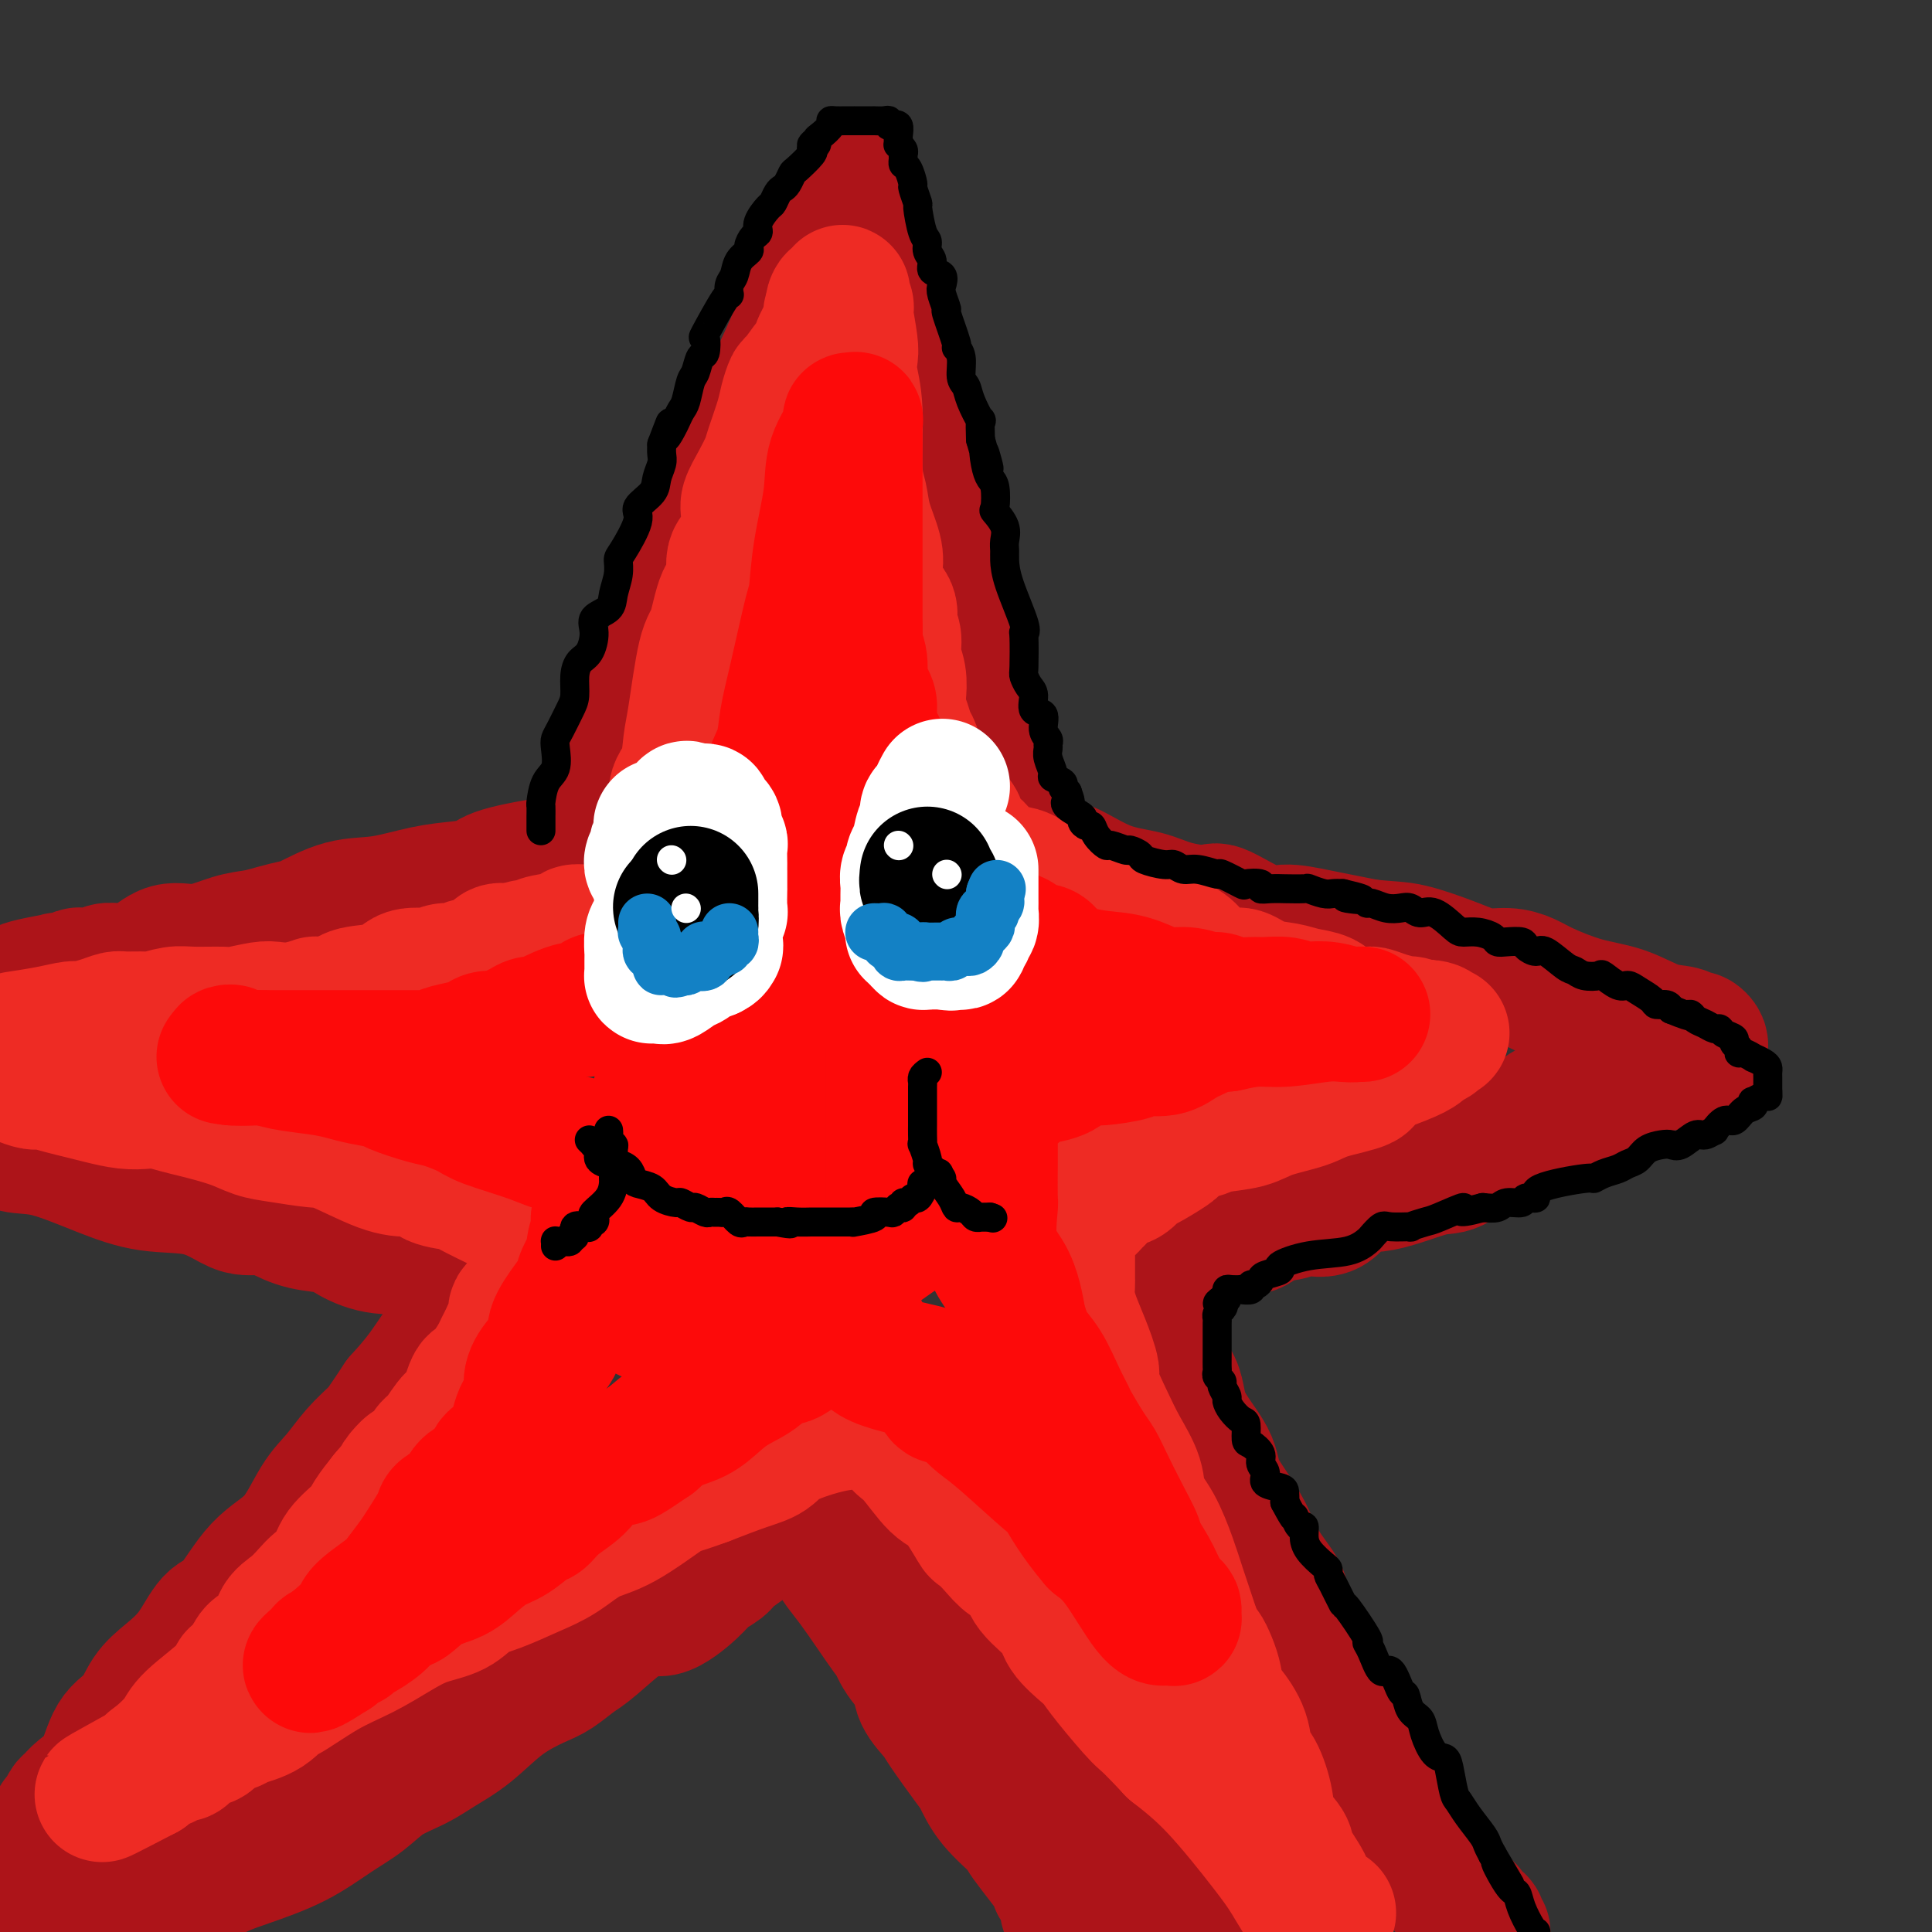 <svg viewBox='0 0 400 400' version='1.1' xmlns='http://www.w3.org/2000/svg' xmlns:xlink='http://www.w3.org/1999/xlink'><rect x="0" y="0" width="400" height="400" fill="#333333" stroke="none"/><g fill='none' stroke='rgb(173,20,25)' stroke-width='28' stroke-linecap='round' stroke-linejoin='round'><path d='M120,183c0.338,-1.096 0.675,-2.192 1,-3c0.325,-0.808 0.636,-1.329 1,-2c0.364,-0.671 0.781,-1.493 1,-3c0.219,-1.507 0.239,-3.698 1,-6c0.761,-2.302 2.261,-4.714 3,-6c0.739,-1.286 0.715,-1.446 1,-3c0.285,-1.554 0.877,-4.502 2,-7c1.123,-2.498 2.776,-4.545 5,-9c2.224,-4.455 5.018,-11.318 7,-17c1.982,-5.682 3.153,-10.182 5,-15c1.847,-4.818 4.372,-9.952 6,-14c1.628,-4.048 2.360,-7.008 4,-11c1.640,-3.992 4.188,-9.016 6,-13c1.812,-3.984 2.887,-6.927 4,-10c1.113,-3.073 2.262,-6.277 3,-9c0.738,-2.723 1.063,-4.965 2,-7c0.937,-2.035 2.486,-3.863 3,-5c0.514,-1.137 -0.006,-1.584 0,-2c0.006,-0.416 0.537,-0.802 1,-1c0.463,-0.198 0.856,-0.208 1,0c0.144,0.208 0.039,0.633 0,1c-0.039,0.367 -0.011,0.676 0,1c0.011,0.324 0.006,0.662 0,1'/><path d='M177,43c0.060,1.311 -0.292,3.088 0,4c0.292,0.912 1.226,0.958 2,3c0.774,2.042 1.387,6.081 2,9c0.613,2.919 1.224,4.717 2,7c0.776,2.283 1.715,5.049 2,7c0.285,1.951 -0.083,3.085 0,4c0.083,0.915 0.619,1.611 1,3c0.381,1.389 0.608,3.473 1,5c0.392,1.527 0.950,2.499 1,4c0.050,1.501 -0.408,3.532 0,5c0.408,1.468 1.682,2.372 2,3c0.318,0.628 -0.318,0.979 0,3c0.318,2.021 1.592,5.712 2,8c0.408,2.288 -0.051,3.174 0,4c0.051,0.826 0.610,1.592 1,3c0.390,1.408 0.611,3.457 1,5c0.389,1.543 0.945,2.581 1,4c0.055,1.419 -0.391,3.221 0,5c0.391,1.779 1.619,3.537 2,5c0.381,1.463 -0.086,2.633 0,4c0.086,1.367 0.726,2.930 1,4c0.274,1.070 0.182,1.645 0,2c-0.182,0.355 -0.455,0.490 0,1c0.455,0.510 1.639,1.394 2,2c0.361,0.606 -0.100,0.935 0,1c0.100,0.065 0.763,-0.134 1,0c0.237,0.134 0.050,0.599 0,1c-0.050,0.401 0.038,0.736 0,1c-0.038,0.264 -0.203,0.456 0,1c0.203,0.544 0.772,1.441 1,2c0.228,0.559 0.114,0.779 0,1'/><path d='M202,154c3.807,17.595 0.824,6.082 0,2c-0.824,-4.082 0.510,-0.731 1,1c0.490,1.731 0.135,1.844 0,2c-0.135,0.156 -0.050,0.356 0,1c0.050,0.644 0.065,1.731 0,2c-0.065,0.269 -0.209,-0.279 0,0c0.209,0.279 0.773,1.384 1,2c0.227,0.616 0.118,0.741 0,1c-0.118,0.259 -0.244,0.652 0,1c0.244,0.348 0.858,0.653 1,1c0.142,0.347 -0.187,0.737 0,1c0.187,0.263 0.890,0.398 1,1c0.110,0.602 -0.374,1.671 0,2c0.374,0.329 1.606,-0.083 2,0c0.394,0.083 -0.050,0.660 0,1c0.050,0.340 0.593,0.441 1,1c0.407,0.559 0.679,1.575 1,2c0.321,0.425 0.693,0.260 2,1c1.307,0.740 3.550,2.387 5,3c1.450,0.613 2.109,0.194 4,1c1.891,0.806 5.015,2.839 8,4c2.985,1.161 5.831,1.451 8,2c2.169,0.549 3.659,1.358 6,2c2.341,0.642 5.532,1.116 7,1c1.468,-0.116 1.214,-0.824 3,0c1.786,0.824 5.613,3.180 8,4c2.387,0.820 3.335,0.105 5,0c1.665,-0.105 4.047,0.398 7,1c2.953,0.602 6.476,1.301 10,2'/><path d='M283,196c4.975,0.542 6.414,0.396 9,1c2.586,0.604 6.320,1.956 9,3c2.680,1.044 4.307,1.778 6,2c1.693,0.222 3.451,-0.069 5,0c1.549,0.069 2.888,0.498 4,1c1.112,0.502 1.996,1.076 4,2c2.004,0.924 5.129,2.199 8,3c2.871,0.801 5.490,1.128 8,2c2.510,0.872 4.911,2.289 7,3c2.089,0.711 3.866,0.715 5,1c1.134,0.285 1.624,0.850 2,1c0.376,0.150 0.636,-0.114 1,0c0.364,0.114 0.831,0.605 1,1c0.169,0.395 0.042,0.693 0,1c-0.042,0.307 0.003,0.622 0,1c-0.003,0.378 -0.054,0.819 0,1c0.054,0.181 0.214,0.100 0,0c-0.214,-0.100 -0.802,-0.221 -1,0c-0.198,0.221 -0.007,0.782 0,1c0.007,0.218 -0.169,0.091 -1,0c-0.831,-0.091 -2.315,-0.148 -4,0c-1.685,0.148 -3.569,0.501 -5,1c-1.431,0.499 -2.409,1.142 -4,2c-1.591,0.858 -3.796,1.929 -6,3'/><path d='M331,226c-4.067,1.322 -4.735,1.626 -6,2c-1.265,0.374 -3.125,0.819 -5,2c-1.875,1.181 -3.763,3.098 -5,4c-1.237,0.902 -1.823,0.789 -3,1c-1.177,0.211 -2.944,0.746 -5,2c-2.056,1.254 -4.400,3.227 -6,4c-1.600,0.773 -2.456,0.346 -5,1c-2.544,0.654 -6.776,2.389 -10,3c-3.224,0.611 -5.441,0.099 -7,1c-1.559,0.901 -2.459,3.216 -4,4c-1.541,0.784 -3.722,0.036 -5,0c-1.278,-0.036 -1.655,0.638 -3,1c-1.345,0.362 -3.660,0.411 -5,1c-1.340,0.589 -1.704,1.717 -3,2c-1.296,0.283 -3.523,-0.279 -5,0c-1.477,0.279 -2.203,1.399 -3,2c-0.797,0.601 -1.666,0.683 -3,1c-1.334,0.317 -3.132,0.870 -4,1c-0.868,0.130 -0.807,-0.161 -1,0c-0.193,0.161 -0.639,0.775 -1,1c-0.361,0.225 -0.636,0.061 -1,0c-0.364,-0.061 -0.818,-0.017 -1,0c-0.182,0.017 -0.091,0.009 0,0'/><path d='M119,179c0.049,0.003 0.098,0.007 0,0c-0.098,-0.007 -0.342,-0.023 -1,0c-0.658,0.023 -1.731,0.086 -2,0c-0.269,-0.086 0.267,-0.323 -2,0c-2.267,0.323 -7.335,1.204 -10,2c-2.665,0.796 -2.926,1.507 -4,2c-1.074,0.493 -2.959,0.770 -5,1c-2.041,0.230 -4.236,0.415 -7,1c-2.764,0.585 -6.098,1.571 -9,2c-2.902,0.429 -5.374,0.300 -8,1c-2.626,0.700 -5.407,2.228 -7,3c-1.593,0.772 -2.000,0.790 -3,1c-1.000,0.210 -2.595,0.614 -4,1c-1.405,0.386 -2.622,0.755 -4,1c-1.378,0.245 -2.918,0.367 -5,1c-2.082,0.633 -4.708,1.776 -7,2c-2.292,0.224 -4.251,-0.472 -6,0c-1.749,0.472 -3.288,2.113 -5,3c-1.712,0.887 -3.596,1.021 -5,1c-1.404,-0.021 -2.329,-0.198 -3,0c-0.671,0.198 -1.089,0.771 -2,1c-0.911,0.229 -2.317,0.113 -3,0c-0.683,-0.113 -0.644,-0.223 -1,0c-0.356,0.223 -1.106,0.781 -2,1c-0.894,0.219 -1.931,0.101 -2,0c-0.069,-0.101 0.830,-0.185 0,0c-0.830,0.185 -3.387,0.637 -5,1c-1.613,0.363 -2.280,0.636 -3,1c-0.720,0.364 -1.491,0.818 -2,1c-0.509,0.182 -0.754,0.091 -1,0'/><path d='M1,206c-18.415,4.129 -5.451,0.952 -1,0c4.451,-0.952 0.391,0.321 -1,1c-1.391,0.679 -0.112,0.766 0,1c0.112,0.234 -0.944,0.617 -2,1'/><path d='M-1,235c-0.313,-0.222 -0.626,-0.445 0,0c0.626,0.445 2.192,1.556 4,2c1.808,0.444 3.860,0.220 7,1c3.140,0.780 7.369,2.563 11,4c3.631,1.437 6.665,2.529 10,3c3.335,0.471 6.973,0.323 10,1c3.027,0.677 5.445,2.181 7,3c1.555,0.819 2.249,0.953 3,1c0.751,0.047 1.560,0.005 2,0c0.440,-0.005 0.512,0.025 1,0c0.488,-0.025 1.392,-0.106 2,0c0.608,0.106 0.921,0.400 2,1c1.079,0.600 2.923,1.505 5,2c2.077,0.495 4.388,0.579 6,1c1.612,0.421 2.526,1.180 4,2c1.474,0.820 3.509,1.699 6,2c2.491,0.301 5.437,0.022 9,1c3.563,0.978 7.742,3.214 10,4c2.258,0.786 2.594,0.121 3,0c0.406,-0.121 0.882,0.303 1,1c0.118,0.697 -0.123,1.669 0,2c0.123,0.331 0.610,0.022 0,1c-0.610,0.978 -2.318,3.241 -4,5c-1.682,1.759 -3.337,3.012 -5,5c-1.663,1.988 -3.332,4.711 -5,7c-1.668,2.289 -3.334,4.145 -5,6'/><path d='M83,290c-3.726,5.587 -4.041,6.055 -5,7c-0.959,0.945 -2.562,2.366 -4,4c-1.438,1.634 -2.713,3.482 -4,5c-1.287,1.518 -2.588,2.707 -4,5c-1.412,2.293 -2.936,5.690 -5,8c-2.064,2.310 -4.670,3.531 -7,6c-2.330,2.469 -4.385,6.185 -6,8c-1.615,1.815 -2.791,1.728 -4,3c-1.209,1.272 -2.452,3.901 -4,6c-1.548,2.099 -3.399,3.667 -5,5c-1.601,1.333 -2.950,2.429 -4,4c-1.050,1.571 -1.801,3.615 -3,5c-1.199,1.385 -2.846,2.110 -4,4c-1.154,1.890 -1.815,4.944 -3,7c-1.185,2.056 -2.896,3.114 -4,4c-1.104,0.886 -1.603,1.601 -2,2c-0.397,0.399 -0.693,0.483 -1,1c-0.307,0.517 -0.626,1.466 -1,2c-0.374,0.534 -0.804,0.654 -1,1c-0.196,0.346 -0.156,0.920 0,1c0.156,0.080 0.430,-0.333 0,0c-0.430,0.333 -1.564,1.413 -2,2c-0.436,0.587 -0.173,0.682 0,1c0.173,0.318 0.257,0.859 0,1c-0.257,0.141 -0.853,-0.117 -1,0c-0.147,0.117 0.157,0.609 0,1c-0.157,0.391 -0.774,0.682 -1,1c-0.226,0.318 -0.061,0.662 0,1c0.061,0.338 0.017,0.668 0,1c-0.017,0.332 -0.009,0.666 0,1'/><path d='M8,387c-2.476,4.128 -0.668,0.947 0,0c0.668,-0.947 0.194,0.338 0,1c-0.194,0.662 -0.107,0.700 0,1c0.107,0.300 0.236,0.862 0,1c-0.236,0.138 -0.837,-0.149 -1,0c-0.163,0.149 0.111,0.735 0,1c-0.111,0.265 -0.607,0.208 -1,1c-0.393,0.792 -0.683,2.432 -1,3c-0.317,0.568 -0.659,0.064 -1,0c-0.341,-0.064 -0.679,0.313 -1,1c-0.321,0.687 -0.625,1.685 -1,2c-0.375,0.315 -0.821,-0.053 -1,0c-0.179,0.053 -0.089,0.526 0,1'/><path d='M25,398c-0.508,0.185 -1.017,0.370 0,0c1.017,-0.370 3.558,-1.295 5,-2c1.442,-0.705 1.783,-1.191 2,-1c0.217,0.191 0.310,1.058 2,0c1.690,-1.058 4.976,-4.043 8,-6c3.024,-1.957 5.787,-2.887 9,-4c3.213,-1.113 6.876,-2.409 10,-4c3.124,-1.591 5.709,-3.479 8,-5c2.291,-1.521 4.288,-2.677 6,-4c1.712,-1.323 3.141,-2.815 5,-4c1.859,-1.185 4.150,-2.065 6,-3c1.850,-0.935 3.260,-1.926 5,-3c1.740,-1.074 3.810,-2.231 6,-4c2.190,-1.769 4.499,-4.148 7,-6c2.501,-1.852 5.194,-3.175 7,-4c1.806,-0.825 2.724,-1.153 4,-2c1.276,-0.847 2.908,-2.215 4,-3c1.092,-0.785 1.642,-0.987 4,-3c2.358,-2.013 6.523,-5.838 9,-7c2.477,-1.162 3.266,0.339 5,0c1.734,-0.339 4.412,-2.517 6,-4c1.588,-1.483 2.086,-2.269 3,-3c0.914,-0.731 2.244,-1.405 3,-2c0.756,-0.595 0.937,-1.109 2,-2c1.063,-0.891 3.009,-2.157 4,-3c0.991,-0.843 1.029,-1.263 2,-2c0.971,-0.737 2.876,-1.791 4,-3c1.124,-1.209 1.466,-2.571 2,-3c0.534,-0.429 1.259,0.077 2,0c0.741,-0.077 1.497,-0.736 2,-1c0.503,-0.264 0.751,-0.132 1,0'/><path d='M168,310c16.394,-11.055 3.879,-3.191 0,1c-3.879,4.191 0.879,4.710 3,6c2.121,1.290 1.606,3.352 2,5c0.394,1.648 1.696,2.881 4,6c2.304,3.119 5.609,8.126 7,10c1.391,1.874 0.867,0.617 1,1c0.133,0.383 0.925,2.405 2,4c1.075,1.595 2.435,2.763 3,4c0.565,1.237 0.336,2.542 1,4c0.664,1.458 2.223,3.070 3,4c0.777,0.930 0.773,1.177 2,3c1.227,1.823 3.685,5.220 5,7c1.315,1.780 1.486,1.942 2,3c0.514,1.058 1.372,3.010 3,5c1.628,1.990 4.027,4.016 5,5c0.973,0.984 0.519,0.926 2,3c1.481,2.074 4.896,6.279 6,8c1.104,1.721 -0.103,0.958 0,1c0.103,0.042 1.516,0.891 2,2c0.484,1.109 0.038,2.480 0,3c-0.038,0.520 0.330,0.191 1,0c0.670,-0.191 1.642,-0.244 2,0c0.358,0.244 0.102,0.784 0,1c-0.102,0.216 -0.051,0.108 0,0'/><path d='M236,269c-0.006,0.241 -0.012,0.482 0,1c0.012,0.518 0.042,1.311 0,2c-0.042,0.689 -0.156,1.272 0,2c0.156,0.728 0.582,1.600 1,3c0.418,1.400 0.830,3.326 2,5c1.170,1.674 3.100,3.095 4,5c0.900,1.905 0.770,4.293 2,7c1.230,2.707 3.819,5.733 5,8c1.181,2.267 0.953,3.776 2,6c1.047,2.224 3.367,5.165 5,8c1.633,2.835 2.577,5.565 4,8c1.423,2.435 3.323,4.577 4,6c0.677,1.423 0.131,2.129 1,4c0.869,1.871 3.153,4.908 4,7c0.847,2.092 0.258,3.240 1,5c0.742,1.760 2.813,4.134 4,6c1.187,1.866 1.488,3.225 2,4c0.512,0.775 1.235,0.968 2,2c0.765,1.032 1.571,2.904 2,4c0.429,1.096 0.481,1.416 1,2c0.519,0.584 1.506,1.431 2,2c0.494,0.569 0.494,0.859 1,2c0.506,1.141 1.517,3.131 2,4c0.483,0.869 0.437,0.615 1,1c0.563,0.385 1.736,1.409 2,2c0.264,0.591 -0.382,0.750 0,2c0.382,1.250 1.793,3.593 3,5c1.207,1.407 2.210,1.879 3,3c0.790,1.121 1.369,2.892 2,4c0.631,1.108 1.316,1.554 2,2'/><path d='M300,391c4.897,7.880 2.640,5.081 2,4c-0.640,-1.081 0.335,-0.444 1,0c0.665,0.444 1.018,0.696 1,1c-0.018,0.304 -0.407,0.659 0,1c0.407,0.341 1.610,0.669 2,1c0.390,0.331 -0.031,0.666 0,1c0.031,0.334 0.516,0.667 1,1'/><path d='M186,333c-0.394,0.456 -0.787,0.912 0,2c0.787,1.088 2.755,2.808 4,4c1.245,1.192 1.766,1.855 3,4c1.234,2.145 3.180,5.773 5,8c1.820,2.227 3.516,3.053 5,5c1.484,1.947 2.758,5.014 5,7c2.242,1.986 5.452,2.892 8,5c2.548,2.108 4.433,5.419 6,7c1.567,1.581 2.816,1.431 4,2c1.184,0.569 2.304,1.857 4,3c1.696,1.143 3.969,2.141 5,3c1.031,0.859 0.818,1.579 1,2c0.182,0.421 0.757,0.542 2,1c1.243,0.458 3.154,1.253 4,2c0.846,0.747 0.629,1.448 1,2c0.371,0.552 1.331,0.956 3,2c1.669,1.044 4.048,2.727 6,4c1.952,1.273 3.476,2.137 5,3'/><path d='M257,398c0.393,0.422 0.786,0.844 0,0c-0.786,-0.844 -2.752,-2.956 -5,-5c-2.248,-2.044 -4.779,-4.022 -7,-6c-2.221,-1.978 -4.132,-3.958 -6,-6c-1.868,-2.042 -3.692,-4.148 -6,-6c-2.308,-1.852 -5.099,-3.452 -7,-5c-1.901,-1.548 -2.913,-3.044 -4,-4c-1.087,-0.956 -2.250,-1.371 -4,-3c-1.750,-1.629 -4.088,-4.471 -5,-6c-0.912,-1.529 -0.400,-1.744 -1,-2c-0.600,-0.256 -2.313,-0.555 -3,-1c-0.687,-0.445 -0.347,-1.038 -1,-2c-0.653,-0.962 -2.298,-2.292 -3,-3c-0.702,-0.708 -0.462,-0.794 -1,-2c-0.538,-1.206 -1.852,-3.530 -3,-5c-1.148,-1.470 -2.128,-2.084 -3,-3c-0.872,-0.916 -1.637,-2.134 -2,-3c-0.363,-0.866 -0.324,-1.378 -1,-2c-0.676,-0.622 -2.065,-1.352 -3,-2c-0.935,-0.648 -1.414,-1.212 -2,-2c-0.586,-0.788 -1.280,-1.798 -2,-3c-0.720,-1.202 -1.468,-2.596 -2,-3c-0.532,-0.404 -0.848,0.181 -1,0c-0.152,-0.181 -0.141,-1.130 -1,-2c-0.859,-0.870 -2.587,-1.662 -3,-2c-0.413,-0.338 0.489,-0.224 0,-1c-0.489,-0.776 -2.369,-2.443 -3,-3c-0.631,-0.557 -0.015,-0.005 0,0c0.015,0.005 -0.573,-0.537 -1,-1c-0.427,-0.463 -0.693,-0.847 -1,-1c-0.307,-0.153 -0.653,-0.077 -1,0'/><path d='M175,314c-5.568,-6.153 -2.489,-1.535 -2,0c0.489,1.535 -1.613,-0.013 -4,0c-2.387,0.013 -5.059,1.588 -7,2c-1.941,0.412 -3.149,-0.337 -5,0c-1.851,0.337 -4.344,1.760 -7,3c-2.656,1.240 -5.476,2.295 -8,3c-2.524,0.705 -4.752,1.058 -7,2c-2.248,0.942 -4.515,2.471 -8,4c-3.485,1.529 -8.187,3.058 -11,5c-2.813,1.942 -3.737,4.295 -6,6c-2.263,1.705 -5.866,2.760 -9,4c-3.134,1.240 -5.798,2.666 -8,4c-2.202,1.334 -3.941,2.576 -6,4c-2.059,1.424 -4.436,3.031 -6,4c-1.564,0.969 -2.313,1.299 -4,2c-1.687,0.701 -4.310,1.771 -6,3c-1.690,1.229 -2.446,2.616 -5,4c-2.554,1.384 -6.905,2.765 -9,4c-2.095,1.235 -1.935,2.323 -3,3c-1.065,0.677 -3.355,0.944 -6,2c-2.645,1.056 -5.646,2.900 -8,4c-2.354,1.100 -4.060,1.457 -5,2c-0.940,0.543 -1.115,1.273 -2,2c-0.885,0.727 -2.479,1.452 -3,2c-0.521,0.548 0.032,0.920 0,1c-0.032,0.080 -0.648,-0.133 -1,0c-0.352,0.133 -0.441,0.613 -1,1c-0.559,0.387 -1.588,0.682 -2,1c-0.412,0.318 -0.206,0.659 0,1'/><path d='M26,387c-15.000,9.000 -7.500,4.500 0,0'/></g>
<g fill='none' stroke='rgb(238,43,36)' stroke-width='28' stroke-linecap='round' stroke-linejoin='round'><path d='M135,185c0.023,-0.504 0.046,-1.008 0,-1c-0.046,0.008 -0.162,0.528 0,0c0.162,-0.528 0.602,-2.105 1,-3c0.398,-0.895 0.754,-1.107 1,-2c0.246,-0.893 0.381,-2.465 1,-4c0.619,-1.535 1.723,-3.032 2,-5c0.277,-1.968 -0.274,-4.408 0,-6c0.274,-1.592 1.372,-2.337 2,-4c0.628,-1.663 0.787,-4.246 1,-6c0.213,-1.754 0.482,-2.679 1,-6c0.518,-3.321 1.286,-9.037 2,-12c0.714,-2.963 1.375,-3.174 2,-5c0.625,-1.826 1.215,-5.266 2,-7c0.785,-1.734 1.764,-1.761 2,-3c0.236,-1.239 -0.271,-3.688 0,-5c0.271,-1.312 1.319,-1.486 2,-3c0.681,-1.514 0.993,-4.370 1,-6c0.007,-1.630 -0.293,-2.036 0,-3c0.293,-0.964 1.177,-2.487 2,-4c0.823,-1.513 1.583,-3.015 2,-4c0.417,-0.985 0.491,-1.451 1,-3c0.509,-1.549 1.453,-4.181 2,-6c0.547,-1.819 0.696,-2.825 1,-4c0.304,-1.175 0.763,-2.519 1,-3c0.237,-0.481 0.253,-0.100 1,-1c0.747,-0.900 2.224,-3.081 3,-4c0.776,-0.919 0.852,-0.575 1,-1c0.148,-0.425 0.370,-1.619 1,-3c0.630,-1.381 1.670,-2.949 2,-4c0.330,-1.051 -0.048,-1.586 0,-2c0.048,-0.414 0.524,-0.707 1,-1'/><path d='M173,64c2.817,-6.342 0.859,-2.199 0,-1c-0.859,1.199 -0.619,-0.548 0,-1c0.619,-0.452 1.616,0.391 2,1c0.384,0.609 0.154,0.983 0,1c-0.154,0.017 -0.234,-0.323 0,1c0.234,1.323 0.780,4.310 1,6c0.220,1.690 0.115,2.082 0,3c-0.115,0.918 -0.239,2.361 0,4c0.239,1.639 0.842,3.474 1,7c0.158,3.526 -0.129,8.743 0,12c0.129,3.257 0.672,4.555 1,6c0.328,1.445 0.439,3.037 1,5c0.561,1.963 1.571,4.297 2,6c0.429,1.703 0.277,2.776 0,4c-0.277,1.224 -0.678,2.599 0,4c0.678,1.401 2.434,2.828 3,4c0.566,1.172 -0.058,2.088 0,3c0.058,0.912 0.799,1.819 1,3c0.201,1.181 -0.139,2.637 0,4c0.139,1.363 0.758,2.634 1,4c0.242,1.366 0.106,2.826 0,4c-0.106,1.174 -0.183,2.063 0,3c0.183,0.937 0.626,1.921 1,3c0.374,1.079 0.678,2.252 1,3c0.322,0.748 0.664,1.071 1,2c0.336,0.929 0.668,2.465 1,4'/><path d='M190,159c2.699,15.335 0.946,6.171 1,3c0.054,-3.171 1.915,-0.350 3,2c1.085,2.350 1.392,4.228 2,5c0.608,0.772 1.515,0.438 2,1c0.485,0.562 0.549,2.019 1,3c0.451,0.981 1.289,1.484 2,2c0.711,0.516 1.294,1.044 2,2c0.706,0.956 1.533,2.340 3,3c1.467,0.660 3.572,0.597 5,1c1.428,0.403 2.177,1.273 5,3c2.823,1.727 7.718,4.310 10,5c2.282,0.690 1.949,-0.514 3,0c1.051,0.514 3.485,2.744 6,4c2.515,1.256 5.109,1.536 7,2c1.891,0.464 3.078,1.112 4,2c0.922,0.888 1.580,2.017 3,3c1.420,0.983 3.604,1.822 5,2c1.396,0.178 2.005,-0.304 3,0c0.995,0.304 2.375,1.394 4,2c1.625,0.606 3.497,0.727 5,1c1.503,0.273 2.639,0.699 4,1c1.361,0.301 2.946,0.476 4,1c1.054,0.524 1.575,1.398 3,2c1.425,0.602 3.753,0.931 5,1c1.247,0.069 1.414,-0.122 2,0c0.586,0.122 1.590,0.559 3,1c1.410,0.441 3.226,0.888 4,1c0.774,0.112 0.507,-0.111 1,0c0.493,0.111 1.747,0.555 3,1'/><path d='M295,213c6.506,1.715 2.272,0.501 1,0c-1.272,-0.501 0.418,-0.289 1,0c0.582,0.289 0.057,0.657 0,1c-0.057,0.343 0.354,0.662 0,1c-0.354,0.338 -1.472,0.695 -2,1c-0.528,0.305 -0.466,0.557 -1,1c-0.534,0.443 -1.665,1.077 -4,2c-2.335,0.923 -5.874,2.134 -7,3c-1.126,0.866 0.162,1.388 -1,2c-1.162,0.612 -4.773,1.316 -7,2c-2.227,0.684 -3.071,1.349 -5,2c-1.929,0.651 -4.942,1.286 -7,2c-2.058,0.714 -3.162,1.505 -5,2c-1.838,0.495 -4.411,0.694 -6,1c-1.589,0.306 -2.194,0.720 -3,1c-0.806,0.280 -1.812,0.427 -3,1c-1.188,0.573 -2.558,1.572 -3,2c-0.442,0.428 0.044,0.284 -1,1c-1.044,0.716 -3.620,2.291 -5,3c-1.380,0.709 -1.566,0.551 -2,1c-0.434,0.449 -1.117,1.506 -2,2c-0.883,0.494 -1.967,0.427 -3,1c-1.033,0.573 -2.017,1.787 -3,3'/><path d='M227,248c-3.183,1.968 -1.639,0.387 -1,0c0.639,-0.387 0.374,0.421 0,1c-0.374,0.579 -0.856,0.928 -1,1c-0.144,0.072 0.049,-0.134 0,0c-0.049,0.134 -0.339,0.609 -1,1c-0.661,0.391 -1.694,0.700 -2,1c-0.306,0.300 0.114,0.592 0,1c-0.114,0.408 -0.763,0.934 -1,1c-0.237,0.066 -0.064,-0.326 0,0c0.064,0.326 0.017,1.371 0,2c-0.017,0.629 -0.005,0.841 0,1c0.005,0.159 0.001,0.265 0,1c-0.001,0.735 -0.001,2.100 0,3c0.001,0.900 0.003,1.335 0,2c-0.003,0.665 -0.009,1.561 0,2c0.009,0.439 0.035,0.422 0,1c-0.035,0.578 -0.131,1.750 0,3c0.131,1.250 0.489,2.577 1,4c0.511,1.423 1.175,2.941 2,5c0.825,2.059 1.812,4.657 2,6c0.188,1.343 -0.421,1.429 0,3c0.421,1.571 1.873,4.626 3,7c1.127,2.374 1.930,4.066 3,6c1.070,1.934 2.407,4.110 3,6c0.593,1.890 0.441,3.495 1,5c0.559,1.505 1.830,2.908 3,5c1.170,2.092 2.238,4.871 3,7c0.762,2.129 1.218,3.608 2,6c0.782,2.392 1.891,5.696 3,9'/><path d='M247,338c4.365,11.410 2.276,5.436 2,4c-0.276,-1.436 1.259,1.667 2,4c0.741,2.333 0.687,3.896 1,5c0.313,1.104 0.991,1.750 2,3c1.009,1.250 2.348,3.103 3,5c0.652,1.897 0.617,3.838 1,5c0.383,1.162 1.186,1.544 2,3c0.814,1.456 1.640,3.986 2,6c0.360,2.014 0.253,3.512 1,5c0.747,1.488 2.349,2.965 3,4c0.651,1.035 0.350,1.626 1,3c0.650,1.374 2.249,3.531 3,5c0.751,1.469 0.652,2.251 1,3c0.348,0.749 1.143,1.464 2,2c0.857,0.536 1.778,0.891 2,1c0.222,0.109 -0.254,-0.030 -1,0c-0.746,0.030 -1.761,0.229 -3,-1c-1.239,-1.229 -2.703,-3.886 -4,-6c-1.297,-2.114 -2.426,-3.685 -5,-7c-2.574,-3.315 -6.593,-8.376 -10,-12c-3.407,-3.624 -6.204,-5.812 -9,-8'/><path d='M243,362c-5.907,-6.326 -5.674,-5.641 -7,-7c-1.326,-1.359 -4.211,-4.764 -6,-7c-1.789,-2.236 -2.483,-3.304 -3,-4c-0.517,-0.696 -0.858,-1.019 -2,-2c-1.142,-0.981 -3.086,-2.618 -4,-4c-0.914,-1.382 -0.800,-2.508 -2,-4c-1.200,-1.492 -3.716,-3.350 -5,-5c-1.284,-1.650 -1.336,-3.092 -2,-4c-0.664,-0.908 -1.942,-1.284 -3,-2c-1.058,-0.716 -1.898,-1.773 -3,-3c-1.102,-1.227 -2.465,-2.622 -3,-3c-0.535,-0.378 -0.241,0.263 -1,-1c-0.759,-1.263 -2.570,-4.430 -4,-6c-1.430,-1.570 -2.480,-1.544 -4,-3c-1.520,-1.456 -3.512,-4.394 -5,-6c-1.488,-1.606 -2.474,-1.880 -3,-3c-0.526,-1.120 -0.592,-3.087 -1,-4c-0.408,-0.913 -1.158,-0.773 -2,-1c-0.842,-0.227 -1.777,-0.819 -2,-1c-0.223,-0.181 0.267,0.051 0,0c-0.267,-0.051 -1.291,-0.386 -2,0c-0.709,0.386 -1.103,1.492 -2,2c-0.897,0.508 -2.298,0.418 -5,1c-2.702,0.582 -6.704,1.836 -9,3c-2.296,1.164 -2.888,2.236 -4,3c-1.112,0.764 -2.746,1.218 -5,2c-2.254,0.782 -5.127,1.891 -8,3'/><path d='M146,306c-6.773,2.515 -6.206,1.803 -8,3c-1.794,1.197 -5.949,4.303 -9,6c-3.051,1.697 -4.998,1.987 -7,3c-2.002,1.013 -4.060,2.751 -6,4c-1.940,1.249 -3.764,2.011 -6,3c-2.236,0.989 -4.886,2.206 -7,3c-2.114,0.794 -3.693,1.164 -5,2c-1.307,0.836 -2.340,2.139 -4,3c-1.660,0.861 -3.945,1.280 -6,2c-2.055,0.720 -3.880,1.742 -6,3c-2.120,1.258 -4.536,2.753 -7,4c-2.464,1.247 -4.975,2.246 -8,4c-3.025,1.754 -6.563,4.263 -8,5c-1.437,0.737 -0.773,-0.298 -1,0c-0.227,0.298 -1.344,1.930 -3,3c-1.656,1.070 -3.852,1.580 -5,2c-1.148,0.420 -1.249,0.750 -2,1c-0.751,0.250 -2.150,0.418 -3,1c-0.850,0.582 -1.149,1.577 -2,2c-0.851,0.423 -2.255,0.274 -3,0c-0.745,-0.274 -0.832,-0.673 -1,0c-0.168,0.673 -0.416,2.418 -1,3c-0.584,0.582 -1.505,0.001 -2,0c-0.495,-0.001 -0.566,0.577 -1,1c-0.434,0.423 -1.232,0.691 -2,1c-0.768,0.309 -1.505,0.660 -2,1c-0.495,0.340 -0.747,0.670 -1,1'/><path d='M30,367c-17.779,9.269 -4.227,1.942 1,-1c5.227,-2.942 2.129,-1.498 1,-1c-1.129,0.498 -0.290,0.049 1,-1c1.290,-1.049 3.032,-2.698 4,-4c0.968,-1.302 1.163,-2.258 3,-4c1.837,-1.742 5.316,-4.271 7,-6c1.684,-1.729 1.573,-2.658 2,-3c0.427,-0.342 1.391,-0.097 2,-1c0.609,-0.903 0.863,-2.956 2,-4c1.137,-1.044 3.157,-1.080 4,-2c0.843,-0.920 0.509,-2.724 1,-4c0.491,-1.276 1.806,-2.024 3,-3c1.194,-0.976 2.267,-2.180 3,-3c0.733,-0.820 1.126,-1.258 2,-2c0.874,-0.742 2.229,-1.790 3,-3c0.771,-1.210 0.959,-2.582 2,-4c1.041,-1.418 2.934,-2.882 4,-4c1.066,-1.118 1.305,-1.891 2,-3c0.695,-1.109 1.848,-2.555 3,-4'/><path d='M80,310c8.199,-9.586 3.695,-5.053 3,-4c-0.695,1.053 2.419,-1.376 4,-3c1.581,-1.624 1.628,-2.444 2,-3c0.372,-0.556 1.070,-0.850 2,-2c0.930,-1.150 2.094,-3.158 3,-4c0.906,-0.842 1.555,-0.518 2,-1c0.445,-0.482 0.686,-1.771 1,-3c0.314,-1.229 0.700,-2.398 1,-3c0.300,-0.602 0.514,-0.636 1,-1c0.486,-0.364 1.243,-1.056 2,-2c0.757,-0.944 1.514,-2.140 2,-3c0.486,-0.860 0.702,-1.385 1,-2c0.298,-0.615 0.680,-1.319 1,-2c0.320,-0.681 0.580,-1.338 1,-2c0.420,-0.662 1.002,-1.327 1,-2c-0.002,-0.673 -0.586,-1.354 0,-2c0.586,-0.646 2.342,-1.259 3,-2c0.658,-0.741 0.219,-1.612 0,-2c-0.219,-0.388 -0.217,-0.294 0,-1c0.217,-0.706 0.649,-2.211 1,-3c0.351,-0.789 0.620,-0.862 1,-1c0.380,-0.138 0.872,-0.342 1,-1c0.128,-0.658 -0.109,-1.770 0,-2c0.109,-0.230 0.565,0.423 1,0c0.435,-0.423 0.848,-1.922 1,-3c0.152,-1.078 0.043,-1.737 0,-2c-0.043,-0.263 -0.022,-0.132 0,0'/><path d='M115,254c1.613,-4.359 -0.354,-1.757 -1,-1c-0.646,0.757 0.028,-0.333 -1,-1c-1.028,-0.667 -3.757,-0.913 -5,-1c-1.243,-0.087 -1.000,-0.017 -3,-1c-2.000,-0.983 -6.242,-3.020 -8,-4c-1.758,-0.980 -1.032,-0.904 -2,-1c-0.968,-0.096 -3.631,-0.366 -5,-1c-1.369,-0.634 -1.444,-1.633 -2,-2c-0.556,-0.367 -1.593,-0.101 -3,0c-1.407,0.101 -3.184,0.039 -6,-1c-2.816,-1.039 -6.672,-3.055 -9,-4c-2.328,-0.945 -3.127,-0.820 -5,-1c-1.873,-0.180 -4.821,-0.664 -7,-1c-2.179,-0.336 -3.588,-0.525 -5,-1c-1.412,-0.475 -2.828,-1.238 -5,-2c-2.172,-0.762 -5.101,-1.524 -7,-2c-1.899,-0.476 -2.770,-0.666 -4,-1c-1.230,-0.334 -2.821,-0.810 -4,-1c-1.179,-0.190 -1.945,-0.092 -3,0c-1.055,0.092 -2.398,0.178 -4,0c-1.602,-0.178 -3.464,-0.621 -5,-1c-1.536,-0.379 -2.747,-0.693 -4,-1c-1.253,-0.307 -2.548,-0.607 -4,-1c-1.452,-0.393 -3.061,-0.879 -4,-1c-0.939,-0.121 -1.207,0.122 -2,0c-0.793,-0.122 -2.109,-0.610 -3,-1c-0.891,-0.390 -1.355,-0.682 -2,-1c-0.645,-0.318 -1.470,-0.662 -2,-1c-0.530,-0.338 -0.765,-0.669 -1,-1'/><path d='M-1,220c-13.756,-3.378 -3.644,-0.822 0,0c3.644,0.822 0.822,-0.089 -2,-1'/><path d='M4,215c-0.537,0.081 -1.074,0.163 0,0c1.074,-0.163 3.758,-0.569 6,-1c2.242,-0.431 4.040,-0.886 5,-1c0.960,-0.114 1.080,0.113 2,0c0.920,-0.113 2.639,-0.565 4,-1c1.361,-0.435 2.363,-0.852 3,-1c0.637,-0.148 0.908,-0.025 2,0c1.092,0.025 3.003,-0.046 4,0c0.997,0.046 1.079,0.209 2,0c0.921,-0.209 2.680,-0.792 4,-1c1.320,-0.208 2.201,-0.042 4,0c1.799,0.042 4.518,-0.040 6,0c1.482,0.040 1.729,0.203 3,0c1.271,-0.203 3.566,-0.773 5,-1c1.434,-0.227 2.005,-0.112 3,0c0.995,0.112 2.413,0.219 4,0c1.587,-0.219 3.344,-0.765 4,-1c0.656,-0.235 0.210,-0.161 1,0c0.790,0.161 2.815,0.407 4,0c1.185,-0.407 1.528,-1.468 3,-2c1.472,-0.532 4.071,-0.534 6,-1c1.929,-0.466 3.187,-1.397 4,-2c0.813,-0.603 1.181,-0.879 2,-1c0.819,-0.121 2.090,-0.088 3,0c0.910,0.088 1.459,0.232 2,0c0.541,-0.232 1.075,-0.840 2,-1c0.925,-0.160 2.240,0.129 3,0c0.760,-0.129 0.963,-0.675 2,-1c1.037,-0.325 2.907,-0.427 4,-1c1.093,-0.573 1.410,-1.616 2,-2c0.590,-0.384 1.454,-0.110 2,0c0.546,0.110 0.773,0.055 1,0'/><path d='M106,197c5.517,-1.703 1.310,-0.459 0,0c-1.310,0.459 0.279,0.134 1,0c0.721,-0.134 0.576,-0.077 1,0c0.424,0.077 1.418,0.175 2,0c0.582,-0.175 0.751,-0.621 1,-1c0.249,-0.379 0.577,-0.690 2,-1c1.423,-0.310 3.940,-0.619 5,-1c1.060,-0.381 0.662,-0.834 1,-1c0.338,-0.166 1.413,-0.045 2,0c0.587,0.045 0.687,0.013 1,0c0.313,-0.013 0.840,-0.007 1,0c0.160,0.007 -0.048,0.016 0,0c0.048,-0.016 0.353,-0.056 1,0c0.647,0.056 1.636,0.207 2,0c0.364,-0.207 0.104,-0.774 0,-1c-0.104,-0.226 -0.052,-0.113 0,0'/></g>
<g fill='none' stroke='rgb(253,10,10)' stroke-width='28' stroke-linecap='round' stroke-linejoin='round'><path d='M156,171c0.212,-0.513 0.423,-1.026 1,-2c0.577,-0.974 1.518,-2.408 2,-4c0.482,-1.592 0.504,-3.341 1,-5c0.496,-1.659 1.467,-3.226 2,-5c0.533,-1.774 0.628,-3.754 1,-6c0.372,-2.246 1.021,-4.759 2,-9c0.979,-4.241 2.287,-10.211 3,-13c0.713,-2.789 0.829,-2.396 1,-4c0.171,-1.604 0.395,-5.204 1,-9c0.605,-3.796 1.592,-7.787 2,-11c0.408,-3.213 0.239,-5.647 1,-8c0.761,-2.353 2.453,-4.625 3,-6c0.547,-1.375 -0.049,-1.855 0,-2c0.049,-0.145 0.745,0.043 1,0c0.255,-0.043 0.068,-0.318 0,0c-0.068,0.318 -0.018,1.229 0,3c0.018,1.771 0.005,4.401 0,6c-0.005,1.599 -0.001,2.168 0,4c0.001,1.832 0.000,4.928 0,7c-0.000,2.072 -0.000,3.122 0,5c0.000,1.878 0.000,4.586 0,6c-0.000,1.414 -0.000,1.535 0,3c0.000,1.465 0.000,4.276 0,6c-0.000,1.724 -0.000,2.362 0,3'/><path d='M177,130c0.091,7.428 -0.182,5.499 0,5c0.182,-0.499 0.818,0.434 1,2c0.182,1.566 -0.091,3.766 0,5c0.091,1.234 0.544,1.500 1,2c0.456,0.500 0.913,1.232 1,2c0.087,0.768 -0.198,1.571 0,3c0.198,1.429 0.879,3.483 1,4c0.121,0.517 -0.318,-0.504 0,0c0.318,0.504 1.395,2.534 2,4c0.605,1.466 0.740,2.369 1,3c0.260,0.631 0.646,0.992 1,2c0.354,1.008 0.676,2.664 1,4c0.324,1.336 0.650,2.352 1,3c0.350,0.648 0.722,0.930 1,1c0.278,0.070 0.461,-0.071 1,1c0.539,1.071 1.436,3.353 2,4c0.564,0.647 0.797,-0.342 1,0c0.203,0.342 0.378,2.014 1,3c0.622,0.986 1.692,1.287 2,2c0.308,0.713 -0.148,1.837 1,3c1.148,1.163 3.898,2.366 5,3c1.102,0.634 0.554,0.700 1,2c0.446,1.300 1.884,3.834 3,5c1.116,1.166 1.908,0.964 3,1c1.092,0.036 2.483,0.311 3,1c0.517,0.689 0.159,1.793 1,2c0.841,0.207 2.880,-0.483 4,0c1.120,0.483 1.320,2.138 2,3c0.680,0.862 1.840,0.931 3,1'/><path d='M221,201c4.654,1.587 8.290,1.554 11,2c2.710,0.446 4.493,1.372 6,2c1.507,0.628 2.737,0.957 4,1c1.263,0.043 2.558,-0.199 4,0c1.442,0.199 3.032,0.838 4,1c0.968,0.162 1.315,-0.154 2,0c0.685,0.154 1.706,0.777 3,1c1.294,0.223 2.859,0.046 4,0c1.141,-0.046 1.858,0.039 3,0c1.142,-0.039 2.708,-0.203 4,0c1.292,0.203 2.310,0.772 3,1c0.690,0.228 1.053,0.114 2,0c0.947,-0.114 2.477,-0.227 4,0c1.523,0.227 3.037,0.793 4,1c0.963,0.207 1.374,0.054 2,0c0.626,-0.054 1.467,-0.011 1,0c-0.467,0.011 -2.240,-0.012 -3,0c-0.760,0.012 -0.505,0.058 -1,0c-0.495,-0.058 -1.741,-0.222 -4,0c-2.259,0.222 -5.531,0.829 -8,1c-2.469,0.171 -4.134,-0.094 -6,0c-1.866,0.094 -3.933,0.547 -6,1'/><path d='M254,212c-5.265,0.448 -4.428,0.568 -5,1c-0.572,0.432 -2.553,1.177 -4,2c-1.447,0.823 -2.360,1.722 -4,2c-1.640,0.278 -4.008,-0.067 -5,0c-0.992,0.067 -0.608,0.546 -2,1c-1.392,0.454 -4.559,0.882 -6,1c-1.441,0.118 -1.155,-0.076 -2,0c-0.845,0.076 -2.822,0.421 -4,1c-1.178,0.579 -1.559,1.393 -3,2c-1.441,0.607 -3.944,1.008 -5,1c-1.056,-0.008 -0.665,-0.424 -1,0c-0.335,0.424 -1.394,1.688 -2,2c-0.606,0.312 -0.757,-0.327 -1,0c-0.243,0.327 -0.577,1.619 -1,2c-0.423,0.381 -0.937,-0.150 -1,0c-0.063,0.150 0.323,0.981 0,1c-0.323,0.019 -1.354,-0.775 -2,0c-0.646,0.775 -0.905,3.120 -1,4c-0.095,0.880 -0.025,0.296 0,1c0.025,0.704 0.004,2.697 0,4c-0.004,1.303 0.008,1.915 0,4c-0.008,2.085 -0.038,5.641 0,7c0.038,1.359 0.143,0.519 0,2c-0.143,1.481 -0.533,5.284 0,8c0.533,2.716 1.990,4.347 3,6c1.010,1.653 1.574,3.330 2,5c0.426,1.670 0.713,3.335 1,5'/><path d='M211,274c1.240,3.446 1.338,4.061 2,5c0.662,0.939 1.886,2.202 3,4c1.114,1.798 2.119,4.133 3,6c0.881,1.867 1.639,3.267 2,4c0.361,0.733 0.325,0.798 1,2c0.675,1.202 2.059,3.542 3,5c0.941,1.458 1.437,2.033 2,3c0.563,0.967 1.194,2.327 2,4c0.806,1.673 1.787,3.658 3,6c1.213,2.342 2.657,5.041 3,6c0.343,0.959 -0.416,0.179 0,1c0.416,0.821 2.006,3.242 3,5c0.994,1.758 1.390,2.853 2,4c0.610,1.147 1.432,2.346 2,3c0.568,0.654 0.881,0.764 1,1c0.119,0.236 0.044,0.599 0,1c-0.044,0.401 -0.057,0.840 0,1c0.057,0.160 0.182,0.041 0,0c-0.182,-0.041 -0.673,-0.006 -1,0c-0.327,0.006 -0.490,-0.019 -1,0c-0.510,0.019 -1.368,0.082 -3,-2c-1.632,-2.082 -4.038,-6.309 -6,-9c-1.962,-2.691 -3.481,-3.845 -5,-5'/><path d='M227,319c-4.005,-4.673 -6.019,-8.355 -7,-10c-0.981,-1.645 -0.930,-1.253 -3,-3c-2.070,-1.747 -6.260,-5.634 -9,-8c-2.740,-2.366 -4.028,-3.213 -5,-4c-0.972,-0.787 -1.626,-1.515 -2,-2c-0.374,-0.485 -0.468,-0.728 -1,-1c-0.532,-0.272 -1.503,-0.572 -2,-1c-0.497,-0.428 -0.519,-0.984 -1,-1c-0.481,-0.016 -1.420,0.506 -2,0c-0.580,-0.506 -0.799,-2.041 -1,-3c-0.201,-0.959 -0.383,-1.343 -3,-2c-2.617,-0.657 -7.669,-1.588 -10,-3c-2.331,-1.412 -1.940,-3.307 -2,-4c-0.060,-0.693 -0.572,-0.186 -1,0c-0.428,0.186 -0.774,0.050 -1,0c-0.226,-0.050 -0.332,-0.016 -1,0c-0.668,0.016 -1.897,0.012 -3,0c-1.103,-0.012 -2.078,-0.033 -3,0c-0.922,0.033 -1.790,0.119 -3,1c-1.210,0.881 -2.764,2.556 -4,3c-1.236,0.444 -2.156,-0.344 -3,0c-0.844,0.344 -1.611,1.821 -3,3c-1.389,1.179 -3.400,2.062 -5,3c-1.600,0.938 -2.790,1.932 -4,3c-1.210,1.068 -2.441,2.211 -4,3c-1.559,0.789 -3.445,1.226 -5,2c-1.555,0.774 -2.777,1.887 -4,3'/><path d='M135,298c-5.180,3.526 -5.629,3.842 -7,4c-1.371,0.158 -3.664,0.159 -5,1c-1.336,0.841 -1.715,2.522 -3,4c-1.285,1.478 -3.477,2.751 -5,4c-1.523,1.249 -2.378,2.473 -3,3c-0.622,0.527 -1.011,0.358 -2,1c-0.989,0.642 -2.578,2.096 -4,3c-1.422,0.904 -2.678,1.258 -4,2c-1.322,0.742 -2.709,1.873 -4,3c-1.291,1.127 -2.487,2.252 -4,3c-1.513,0.748 -3.344,1.119 -5,2c-1.656,0.881 -3.136,2.271 -4,3c-0.864,0.729 -1.110,0.797 -2,1c-0.890,0.203 -2.422,0.542 -3,1c-0.578,0.458 -0.201,1.036 -1,2c-0.799,0.964 -2.775,2.315 -4,3c-1.225,0.685 -1.701,0.706 -2,1c-0.299,0.294 -0.421,0.862 -1,1c-0.579,0.138 -1.614,-0.156 -2,0c-0.386,0.156 -0.123,0.760 0,1c0.123,0.240 0.105,0.116 0,0c-0.105,-0.116 -0.298,-0.224 -1,0c-0.702,0.224 -1.915,0.778 -2,1c-0.085,0.222 0.957,0.111 2,0'/><path d='M69,342c-9.929,6.375 -1.750,0.311 2,-3c3.750,-3.311 3.072,-3.871 4,-5c0.928,-1.129 3.461,-2.827 5,-4c1.539,-1.173 2.084,-1.819 3,-3c0.916,-1.181 2.203,-2.896 3,-4c0.797,-1.104 1.105,-1.598 2,-3c0.895,-1.402 2.379,-3.711 3,-5c0.621,-1.289 0.380,-1.557 1,-2c0.620,-0.443 2.101,-1.059 3,-2c0.899,-0.941 1.218,-2.205 2,-3c0.782,-0.795 2.029,-1.119 3,-2c0.971,-0.881 1.665,-2.317 2,-3c0.335,-0.683 0.309,-0.612 1,-1c0.691,-0.388 2.098,-1.236 3,-3c0.902,-1.764 1.297,-4.444 2,-6c0.703,-1.556 1.713,-1.989 2,-3c0.287,-1.011 -0.148,-2.599 0,-4c0.148,-1.401 0.880,-2.616 2,-4c1.120,-1.384 2.627,-2.939 3,-4c0.373,-1.061 -0.390,-1.629 0,-3c0.390,-1.371 1.932,-3.544 3,-5c1.068,-1.456 1.664,-2.193 2,-3c0.336,-0.807 0.414,-1.682 1,-3c0.586,-1.318 1.681,-3.079 2,-4c0.319,-0.921 -0.139,-1.002 0,-2c0.139,-0.998 0.874,-2.914 1,-4c0.126,-1.086 -0.358,-1.343 0,-2c0.358,-0.657 1.558,-1.715 2,-2c0.442,-0.285 0.126,0.204 0,0c-0.126,-0.204 -0.063,-1.102 0,-2'/><path d='M126,248c3.320,-8.279 1.622,-3.475 1,-2c-0.622,1.475 -0.166,-0.378 0,-1c0.166,-0.622 0.044,-0.014 0,0c-0.044,0.014 -0.010,-0.566 0,-1c0.010,-0.434 -0.003,-0.720 0,-1c0.003,-0.280 0.021,-0.553 0,-1c-0.021,-0.447 -0.083,-1.067 0,-1c0.083,0.067 0.310,0.821 -1,0c-1.310,-0.821 -4.158,-3.217 -6,-4c-1.842,-0.783 -2.678,0.046 -4,0c-1.322,-0.046 -3.130,-0.967 -6,-2c-2.870,-1.033 -6.801,-2.178 -9,-3c-2.199,-0.822 -2.666,-1.319 -4,-2c-1.334,-0.681 -3.536,-1.544 -5,-2c-1.464,-0.456 -2.190,-0.503 -4,-1c-1.810,-0.497 -4.704,-1.443 -6,-2c-1.296,-0.557 -0.993,-0.726 -2,-1c-1.007,-0.274 -3.322,-0.652 -5,-1c-1.678,-0.348 -2.717,-0.667 -4,-1c-1.283,-0.333 -2.808,-0.681 -5,-1c-2.192,-0.319 -5.051,-0.608 -7,-1c-1.949,-0.392 -2.989,-0.887 -5,-1c-2.011,-0.113 -4.993,0.155 -6,0c-1.007,-0.155 -0.040,-0.734 0,-1c0.040,-0.266 -0.846,-0.219 -1,0c-0.154,0.219 0.423,0.609 1,1'/><path d='M48,219c-3.537,-0.464 -0.879,-0.124 1,0c1.879,0.124 2.978,0.033 4,0c1.022,-0.033 1.966,-0.009 4,0c2.034,0.009 5.157,0.002 8,0c2.843,-0.002 5.405,0.000 8,0c2.595,-0.000 5.221,-0.003 8,0c2.779,0.003 5.710,0.012 7,0c1.290,-0.012 0.940,-0.044 1,0c0.060,0.044 0.529,0.166 1,0c0.471,-0.166 0.945,-0.618 2,-1c1.055,-0.382 2.691,-0.694 4,-1c1.309,-0.306 2.290,-0.607 3,-1c0.710,-0.393 1.149,-0.880 2,-1c0.851,-0.120 2.115,0.126 3,0c0.885,-0.126 1.392,-0.625 2,-1c0.608,-0.375 1.317,-0.625 2,-1c0.683,-0.375 1.342,-0.875 2,-1c0.658,-0.125 1.317,0.125 2,0c0.683,-0.125 1.392,-0.625 2,-1c0.608,-0.375 1.117,-0.626 2,-1c0.883,-0.374 2.142,-0.870 3,-1c0.858,-0.130 1.315,0.106 2,0c0.685,-0.106 1.597,-0.554 2,-1c0.403,-0.446 0.297,-0.890 1,-1c0.703,-0.110 2.215,0.114 3,0c0.785,-0.114 0.843,-0.566 1,-1c0.157,-0.434 0.413,-0.848 1,-1c0.587,-0.152 1.504,-0.041 2,0c0.496,0.041 0.570,0.012 1,0c0.430,-0.012 1.215,-0.006 2,0'/><path d='M134,205c7.521,-2.348 3.324,-1.218 2,-1c-1.324,0.218 0.227,-0.477 1,-1c0.773,-0.523 0.770,-0.874 1,-1c0.230,-0.126 0.693,-0.025 1,0c0.307,0.025 0.458,-0.025 1,0c0.542,0.025 1.475,0.125 2,0c0.525,-0.125 0.640,-0.477 1,-1c0.360,-0.523 0.963,-1.218 1,-1c0.037,0.218 -0.494,1.350 1,-1c1.494,-2.350 5.013,-8.181 7,-11c1.987,-2.819 2.441,-2.627 3,-4c0.559,-1.373 1.222,-4.310 2,-6c0.778,-1.690 1.672,-2.133 2,-3c0.328,-0.867 0.089,-2.159 0,-3c-0.089,-0.841 -0.030,-1.232 0,-1c0.030,0.232 0.030,1.088 0,2c-0.030,0.912 -0.092,1.879 0,3c0.092,1.121 0.336,2.396 0,4c-0.336,1.604 -1.252,3.537 -2,6c-0.748,2.463 -1.327,5.456 -2,8c-0.673,2.544 -1.438,4.641 -2,6c-0.562,1.359 -0.921,1.981 -1,3c-0.079,1.019 0.120,2.434 0,4c-0.120,1.566 -0.560,3.283 -1,5'/><path d='M151,212c-1.464,7.710 -1.124,6.985 -1,8c0.124,1.015 0.034,3.770 0,8c-0.034,4.230 -0.011,9.935 0,13c0.011,3.065 0.009,3.489 0,5c-0.009,1.511 -0.024,4.107 0,6c0.024,1.893 0.089,3.082 0,4c-0.089,0.918 -0.332,1.567 0,2c0.332,0.433 1.239,0.652 2,1c0.761,0.348 1.375,0.827 2,1c0.625,0.173 1.261,0.042 2,0c0.739,-0.042 1.582,0.005 3,0c1.418,-0.005 3.410,-0.063 4,0c0.590,0.063 -0.224,0.246 1,0c1.224,-0.246 4.486,-0.922 6,-2c1.514,-1.078 1.281,-2.556 3,-5c1.719,-2.444 5.389,-5.852 7,-8c1.611,-2.148 1.164,-3.036 1,-5c-0.164,-1.964 -0.044,-5.005 0,-8c0.044,-2.995 0.012,-5.946 0,-9c-0.012,-3.054 -0.003,-6.211 0,-9c0.003,-2.789 0.001,-5.209 0,-8c-0.001,-2.791 -0.000,-5.953 0,-9c0.000,-3.047 0.001,-5.979 0,-9c-0.001,-3.021 -0.003,-6.129 0,-8c0.003,-1.871 0.011,-2.503 0,-3c-0.011,-0.497 -0.042,-0.857 0,-1c0.042,-0.143 0.155,-0.069 0,0c-0.155,0.069 -0.580,0.134 -1,0c-0.420,-0.134 -0.834,-0.467 -1,0c-0.166,0.467 -0.083,1.733 0,3'/><path d='M179,179c-0.689,1.585 -1.410,4.548 -2,7c-0.590,2.452 -1.049,4.392 -1,7c0.049,2.608 0.605,5.883 0,9c-0.605,3.117 -2.369,6.075 -3,8c-0.631,1.925 -0.127,2.815 0,5c0.127,2.185 -0.123,5.664 -1,9c-0.877,3.336 -2.382,6.529 -3,8c-0.618,1.471 -0.349,1.220 -1,2c-0.651,0.780 -2.221,2.592 -3,3c-0.779,0.408 -0.767,-0.589 -1,0c-0.233,0.589 -0.710,2.763 -2,4c-1.290,1.237 -3.392,1.536 -5,2c-1.608,0.464 -2.722,1.094 -4,2c-1.278,0.906 -2.721,2.088 -4,3c-1.279,0.912 -2.395,1.555 -3,2c-0.605,0.445 -0.698,0.692 -1,1c-0.302,0.308 -0.814,0.679 -1,1c-0.186,0.321 -0.046,0.593 0,1c0.046,0.407 -0.001,0.948 0,1c0.001,0.052 0.050,-0.385 0,0c-0.050,0.385 -0.200,1.590 0,2c0.200,0.410 0.751,0.023 1,0c0.249,-0.023 0.195,0.318 1,0c0.805,-0.318 2.470,-1.295 5,-2c2.530,-0.705 5.926,-1.137 8,-2c2.074,-0.863 2.828,-2.155 5,-4c2.172,-1.845 5.764,-4.241 8,-7c2.236,-2.759 3.118,-5.879 4,-9'/><path d='M176,232c1.067,-3.178 1.733,-6.622 2,-8c0.267,-1.378 0.133,-0.689 0,0'/><path d='M189,215c-0.008,0.134 -0.016,0.268 0,2c0.016,1.732 0.057,5.062 0,7c-0.057,1.938 -0.212,2.484 0,3c0.212,0.516 0.792,1.003 1,2c0.208,0.997 0.045,2.505 0,3c-0.045,0.495 0.029,-0.022 0,0c-0.029,0.022 -0.162,0.583 -1,0c-0.838,-0.583 -2.382,-2.309 -3,-3c-0.618,-0.691 -0.309,-0.345 0,0'/><path d='M135,236c-1.610,1.668 -3.220,3.337 -4,4c-0.780,0.663 -0.731,0.321 -1,1c-0.269,0.679 -0.857,2.380 -1,3c-0.143,0.620 0.157,0.158 0,1c-0.157,0.842 -0.773,2.988 -1,4c-0.227,1.012 -0.065,0.888 0,2c0.065,1.112 0.033,3.458 0,5c-0.033,1.542 -0.068,2.278 0,4c0.068,1.722 0.240,4.429 1,6c0.760,1.571 2.108,2.004 3,3c0.892,0.996 1.329,2.554 2,3c0.671,0.446 1.577,-0.220 2,0c0.423,0.220 0.365,1.327 2,2c1.635,0.673 4.964,0.912 7,1c2.036,0.088 2.779,0.024 4,0c1.221,-0.024 2.919,-0.007 4,0c1.081,0.007 1.544,0.003 3,0c1.456,-0.003 3.903,-0.004 5,0c1.097,0.004 0.844,0.013 1,0c0.156,-0.013 0.723,-0.047 1,0c0.277,0.047 0.265,0.174 1,0c0.735,-0.174 2.216,-0.651 3,-1c0.784,-0.349 0.870,-0.572 1,-1c0.130,-0.428 0.304,-1.062 1,-2c0.696,-0.938 1.914,-2.181 3,-3c1.086,-0.819 2.040,-1.214 3,-2c0.960,-0.786 1.928,-1.963 2,-3c0.072,-1.037 -0.750,-1.933 0,-4c0.750,-2.067 3.071,-5.305 4,-7c0.929,-1.695 0.464,-1.848 0,-2'/><path d='M181,250c1.072,-4.445 1.751,-9.057 2,-12c0.249,-2.943 0.067,-4.215 0,-6c-0.067,-1.785 -0.019,-4.081 0,-5c0.019,-0.919 0.010,-0.459 0,0'/><path d='M185,217c0.000,2.729 0.000,5.459 0,8c0.000,2.541 0.000,4.894 0,7c-0.000,2.106 0.000,3.966 0,6c0.000,2.034 0.000,4.244 0,6c0.000,1.756 0.000,3.058 0,4c0.000,0.942 -0.000,1.523 0,2c0.000,0.477 0.000,0.851 0,1c0.000,0.149 0.000,0.075 0,0'/><path d='M146,206c-0.655,1.386 -1.310,2.773 -2,4c-0.690,1.227 -1.414,2.295 -2,4c-0.586,1.705 -1.033,4.047 -2,6c-0.967,1.953 -2.454,3.517 -3,5c-0.546,1.483 -0.150,2.886 0,4c0.150,1.114 0.056,1.940 0,4c-0.056,2.060 -0.072,5.355 0,8c0.072,2.645 0.232,4.640 1,7c0.768,2.360 2.142,5.087 4,8c1.858,2.913 4.199,6.014 7,8c2.801,1.986 6.061,2.858 8,4c1.939,1.142 2.557,2.555 3,3c0.443,0.445 0.712,-0.077 1,0c0.288,0.077 0.597,0.753 1,1c0.403,0.247 0.901,0.067 1,0c0.099,-0.067 -0.200,-0.019 0,0c0.200,0.019 0.900,0.010 4,-2c3.100,-2.010 8.600,-6.020 11,-8c2.400,-1.980 1.699,-1.929 3,-3c1.301,-1.071 4.605,-3.262 7,-5c2.395,-1.738 3.882,-3.022 5,-5c1.118,-1.978 1.869,-4.650 2,-6c0.131,-1.350 -0.357,-1.377 0,-3c0.357,-1.623 1.560,-4.840 2,-7c0.440,-2.160 0.118,-3.261 0,-4c-0.118,-0.739 -0.032,-1.116 0,-2c0.032,-0.884 0.009,-2.277 0,-3c-0.009,-0.723 -0.002,-0.778 0,-1c0.002,-0.222 0.001,-0.611 0,-1'/><path d='M197,222c0.667,-4.500 0.333,-2.250 0,0'/></g>
<g fill='none' stroke='rgb(255,255,255)' stroke-width='28' stroke-linecap='round' stroke-linejoin='round'><path d='M137,181c0.000,0.777 0.001,1.554 0,2c-0.001,0.446 -0.003,0.560 0,1c0.003,0.440 0.011,1.204 0,2c-0.011,0.796 -0.041,1.622 0,2c0.041,0.378 0.155,0.306 0,1c-0.155,0.694 -0.577,2.153 -1,3c-0.423,0.847 -0.845,1.081 -1,2c-0.155,0.919 -0.041,2.523 0,3c0.041,0.477 0.010,-0.173 0,0c-0.010,0.173 -0.000,1.171 0,2c0.000,0.829 -0.010,1.490 0,2c0.010,0.510 0.041,0.868 0,1c-0.041,0.132 -0.153,0.037 0,0c0.153,-0.037 0.573,-0.017 1,0c0.427,0.017 0.863,0.031 1,0c0.137,-0.031 -0.023,-0.107 0,0c0.023,0.107 0.230,0.397 1,0c0.770,-0.397 2.104,-1.479 3,-2c0.896,-0.521 1.354,-0.480 2,-1c0.646,-0.520 1.482,-1.602 2,-2c0.518,-0.398 0.720,-0.114 1,0c0.280,0.114 0.640,0.057 1,0'/><path d='M147,197c1.795,-0.849 0.284,-0.972 0,-1c-0.284,-0.028 0.660,0.037 1,0c0.340,-0.037 0.077,-0.177 0,-1c-0.077,-0.823 0.032,-2.328 0,-3c-0.032,-0.672 -0.205,-0.512 0,-1c0.205,-0.488 0.787,-1.624 1,-2c0.213,-0.376 0.057,0.009 0,-1c-0.057,-1.009 -0.016,-3.410 0,-4c0.016,-0.590 0.005,0.632 0,0c-0.005,-0.632 -0.005,-3.117 0,-4c0.005,-0.883 0.016,-0.163 0,-1c-0.016,-0.837 -0.060,-3.233 0,-4c0.060,-0.767 0.222,0.093 0,0c-0.222,-0.093 -0.829,-1.139 -1,-2c-0.171,-0.861 0.095,-1.537 0,-2c-0.095,-0.463 -0.550,-0.712 -1,-1c-0.450,-0.288 -0.894,-0.613 -1,-1c-0.106,-0.387 0.126,-0.836 0,-1c-0.126,-0.164 -0.611,-0.044 -1,0c-0.389,0.044 -0.683,0.013 -1,0c-0.317,-0.013 -0.659,-0.006 -1,0'/><path d='M143,168c-1.118,-1.132 -0.912,-0.462 -1,0c-0.088,0.462 -0.469,0.715 -1,1c-0.531,0.285 -1.213,0.600 -2,1c-0.787,0.400 -1.679,0.885 -2,1c-0.321,0.115 -0.071,-0.139 0,0c0.071,0.139 -0.037,0.671 0,1c0.037,0.329 0.220,0.456 0,1c-0.220,0.544 -0.844,1.505 -1,2c-0.156,0.495 0.154,0.524 0,1c-0.154,0.476 -0.772,1.397 -1,2c-0.228,0.603 -0.065,0.886 0,1c0.065,0.114 0.033,0.057 0,0'/><path d='M195,163c0.092,-0.170 0.183,-0.340 0,0c-0.183,0.340 -0.641,1.191 -1,2c-0.359,0.809 -0.621,1.575 -1,2c-0.379,0.425 -0.876,0.508 -1,1c-0.124,0.492 0.124,1.393 0,2c-0.124,0.607 -0.621,0.918 -1,2c-0.379,1.082 -0.641,2.933 -1,4c-0.359,1.067 -0.814,1.350 -1,2c-0.186,0.650 -0.102,1.666 0,2c0.102,0.334 0.224,-0.014 0,0c-0.224,0.014 -0.792,0.388 -1,1c-0.208,0.612 -0.056,1.460 0,2c0.056,0.540 0.015,0.771 0,1c-0.015,0.229 -0.005,0.455 0,1c0.005,0.545 0.005,1.410 0,2c-0.005,0.590 -0.017,0.904 0,1c0.017,0.096 0.061,-0.028 0,0c-0.061,0.028 -0.228,0.208 0,1c0.228,0.792 0.850,2.197 1,3c0.150,0.803 -0.171,1.003 0,1c0.171,-0.003 0.833,-0.211 1,0c0.167,0.211 -0.163,0.841 0,1c0.163,0.159 0.817,-0.154 1,0c0.183,0.154 -0.106,0.773 0,1c0.106,0.227 0.606,0.061 1,0c0.394,-0.061 0.683,-0.016 1,0c0.317,0.016 0.662,0.004 1,0c0.338,-0.004 0.668,-0.001 1,0c0.332,0.001 0.666,0.001 1,0'/><path d='M196,195c1.266,0.468 0.932,0.136 1,0c0.068,-0.136 0.539,-0.078 1,0c0.461,0.078 0.912,0.177 1,0c0.088,-0.177 -0.187,-0.629 0,-1c0.187,-0.371 0.835,-0.662 1,-1c0.165,-0.338 -0.152,-0.724 0,-1c0.152,-0.276 0.773,-0.443 1,-1c0.227,-0.557 0.061,-1.504 0,-2c-0.061,-0.496 -0.016,-0.539 0,-1c0.016,-0.461 0.004,-1.339 0,-2c-0.004,-0.661 -0.001,-1.105 0,-2c0.001,-0.895 0.000,-2.240 0,-3c-0.000,-0.760 -0.000,-0.935 0,-1c0.000,-0.065 0.000,-0.018 0,0c-0.000,0.018 -0.000,0.009 0,0'/></g>
<g fill='none' stroke='rgb(0,0,0)' stroke-width='28' stroke-linecap='round' stroke-linejoin='round'><path d='M143,185c-0.000,0.341 -0.000,0.682 0,1c0.000,0.318 0.001,0.614 0,1c-0.001,0.386 -0.004,0.861 0,1c0.004,0.139 0.015,-0.060 0,0c-0.015,0.060 -0.056,0.377 0,1c0.056,0.623 0.207,1.552 0,2c-0.207,0.448 -0.774,0.414 -1,0c-0.226,-0.414 -0.113,-1.207 0,-2'/><path d='M142,189c-0.381,0.393 -0.833,-0.625 -1,-1c-0.167,-0.375 -0.048,-0.107 0,0c0.048,0.107 0.024,0.054 0,0'/><path d='M192,181c-0.113,0.877 -0.226,1.755 0,2c0.226,0.245 0.793,-0.141 1,0c0.207,0.141 0.056,0.811 0,1c-0.056,0.189 -0.015,-0.103 0,0c0.015,0.103 0.004,0.602 0,1c-0.004,0.398 -0.001,0.694 0,1c0.001,0.306 0.000,0.621 0,1c-0.000,0.379 -0.000,0.823 0,1c0.000,0.177 0.000,0.089 0,0'/></g>
<g fill='none' stroke='rgb(0,0,0)' stroke-width='6' stroke-linecap='round' stroke-linejoin='round'><path d='M126,234c0.030,0.339 0.061,0.677 0,1c-0.061,0.323 -0.212,0.630 0,1c0.212,0.370 0.789,0.804 1,1c0.211,0.196 0.057,0.155 0,1c-0.057,0.845 -0.016,2.575 0,3c0.016,0.425 0.007,-0.454 0,0c-0.007,0.454 -0.012,2.240 0,3c0.012,0.760 0.043,0.495 0,1c-0.043,0.505 -0.159,1.781 -1,3c-0.841,1.219 -2.407,2.383 -3,3c-0.593,0.617 -0.213,0.688 0,1c0.213,0.312 0.259,0.866 0,1c-0.259,0.134 -0.825,-0.152 -1,0c-0.175,0.152 0.040,0.744 0,1c-0.040,0.256 -0.335,0.178 -1,0c-0.665,-0.178 -1.701,-0.454 -2,0c-0.299,0.454 0.141,1.639 0,2c-0.141,0.361 -0.861,-0.100 -1,0c-0.139,0.100 0.302,0.763 0,1c-0.302,0.237 -1.349,0.050 -2,0c-0.651,-0.050 -0.906,0.038 -1,0c-0.094,-0.038 -0.025,-0.203 0,0c0.025,0.203 0.007,0.772 0,1c-0.007,0.228 -0.004,0.114 0,0'/><path d='M192,222c-0.423,0.316 -0.845,0.632 -1,1c-0.155,0.368 -0.041,0.789 0,1c0.041,0.211 0.011,0.213 0,1c-0.011,0.787 -0.003,2.360 0,3c0.003,0.640 0.001,0.348 0,1c-0.001,0.652 -0.001,2.249 0,3c0.001,0.751 0.004,0.657 0,1c-0.004,0.343 -0.016,1.125 0,2c0.016,0.875 0.060,1.845 0,2c-0.060,0.155 -0.224,-0.506 0,0c0.224,0.506 0.835,2.177 1,3c0.165,0.823 -0.115,0.796 0,1c0.115,0.204 0.626,0.638 1,1c0.374,0.362 0.611,0.651 1,1c0.389,0.349 0.929,0.758 1,1c0.071,0.242 -0.328,0.316 0,1c0.328,0.684 1.383,1.977 2,3c0.617,1.023 0.796,1.777 1,2c0.204,0.223 0.432,-0.084 1,0c0.568,0.084 1.476,0.558 2,1c0.524,0.442 0.665,0.850 1,1c0.335,0.150 0.863,0.040 1,0c0.137,-0.040 -0.117,-0.011 0,0c0.117,0.011 0.605,0.003 1,0c0.395,-0.003 0.698,-0.002 1,0'/><path d='M205,252c1.000,0.333 0.500,0.167 0,0'/><path d='M122,236c0.457,0.439 0.914,0.878 1,1c0.086,0.122 -0.198,-0.072 0,0c0.198,0.072 0.878,0.411 1,1c0.122,0.589 -0.315,1.428 0,2c0.315,0.572 1.380,0.878 2,1c0.620,0.122 0.794,0.060 1,0c0.206,-0.060 0.443,-0.119 1,0c0.557,0.119 1.432,0.417 2,1c0.568,0.583 0.828,1.453 1,2c0.172,0.547 0.254,0.772 1,1c0.746,0.228 2.154,0.457 3,1c0.846,0.543 1.129,1.398 2,2c0.871,0.602 2.331,0.950 3,1c0.669,0.050 0.546,-0.197 1,0c0.454,0.197 1.484,0.837 2,1c0.516,0.163 0.520,-0.153 1,0c0.480,0.153 1.438,0.774 2,1c0.562,0.226 0.727,0.059 1,0c0.273,-0.059 0.654,-0.008 1,0c0.346,0.008 0.656,-0.026 1,0c0.344,0.026 0.721,0.112 1,0c0.279,-0.112 0.459,-0.422 1,0c0.541,0.422 1.444,1.577 2,2c0.556,0.423 0.765,0.113 1,0c0.235,-0.113 0.497,-0.030 1,0c0.503,0.030 1.248,0.008 2,0c0.752,-0.008 1.510,-0.002 2,0c0.490,0.002 0.711,0.001 1,0c0.289,-0.001 0.644,-0.000 1,0'/><path d='M161,253c4.091,0.774 2.318,0.207 2,0c-0.318,-0.207 0.819,-0.056 2,0c1.181,0.056 2.407,0.015 3,0c0.593,-0.015 0.553,-0.004 1,0c0.447,0.004 1.380,0.001 2,0c0.620,-0.001 0.925,-0.000 1,0c0.075,0.000 -0.080,-0.000 0,0c0.080,0.000 0.395,0.001 1,0c0.605,-0.001 1.498,-0.003 2,0c0.502,0.003 0.611,0.011 1,0c0.389,-0.011 1.057,-0.042 1,0c-0.057,0.042 -0.839,0.156 0,0c0.839,-0.156 3.301,-0.581 4,-1c0.699,-0.419 -0.364,-0.830 0,-1c0.364,-0.170 2.154,-0.097 3,0c0.846,0.097 0.748,0.218 1,0c0.252,-0.218 0.855,-0.775 1,-1c0.145,-0.225 -0.168,-0.117 0,0c0.168,0.117 0.818,0.243 1,0c0.182,-0.243 -0.105,-0.856 0,-1c0.105,-0.144 0.600,0.182 1,0c0.400,-0.182 0.703,-0.871 1,-1c0.297,-0.129 0.588,0.302 1,0c0.412,-0.302 0.946,-1.339 1,-2c0.054,-0.661 -0.370,-0.947 0,-1c0.370,-0.053 1.534,0.128 2,0c0.466,-0.128 0.233,-0.564 0,-1'/><path d='M193,244c2.089,-1.467 1.311,-1.133 1,-1c-0.311,0.133 -0.156,0.067 0,0'/></g>
<g fill='none' stroke='rgb(19,129,197)' stroke-width='12' stroke-linecap='round' stroke-linejoin='round'><path d='M151,193c-0.032,0.301 -0.064,0.601 0,1c0.064,0.399 0.226,0.895 0,1c-0.226,0.105 -0.838,-0.182 -1,0c-0.162,0.182 0.128,0.831 0,1c-0.128,0.169 -0.673,-0.143 -1,0c-0.327,0.143 -0.434,0.742 -1,1c-0.566,0.258 -1.590,0.174 -2,0c-0.410,-0.174 -0.205,-0.440 0,0c0.205,0.440 0.409,1.586 0,2c-0.409,0.414 -1.433,0.097 -2,0c-0.567,-0.097 -0.678,0.025 -1,0c-0.322,-0.025 -0.856,-0.199 -1,0c-0.144,0.199 0.102,0.771 0,1c-0.102,0.229 -0.551,0.114 -1,0'/><path d='M141,200c-1.725,1.083 -1.037,0.291 -1,0c0.037,-0.291 -0.578,-0.080 -1,0c-0.422,0.080 -0.653,0.028 -1,0c-0.347,-0.028 -0.810,-0.032 -1,0c-0.190,0.032 -0.107,0.100 0,0c0.107,-0.100 0.239,-0.370 0,-1c-0.239,-0.630 -0.849,-1.622 -1,-2c-0.151,-0.378 0.157,-0.142 0,0c-0.157,0.142 -0.778,0.192 -1,0c-0.222,-0.192 -0.045,-0.625 0,-1c0.045,-0.375 -0.040,-0.692 0,-1c0.040,-0.308 0.207,-0.608 0,-1c-0.207,-0.392 -0.788,-0.876 -1,-1c-0.212,-0.124 -0.057,0.111 0,0c0.057,-0.111 0.015,-0.568 0,-1c-0.015,-0.432 -0.004,-0.838 0,-1c0.004,-0.162 0.002,-0.081 0,0'/><path d='M181,193c0.877,0.022 1.754,0.045 2,0c0.246,-0.045 -0.141,-0.157 0,0c0.141,0.157 0.808,0.582 1,1c0.192,0.418 -0.092,0.829 0,1c0.092,0.171 0.560,0.102 1,0c0.440,-0.102 0.853,-0.238 1,0c0.147,0.238 0.028,0.848 0,1c-0.028,0.152 0.034,-0.155 0,0c-0.034,0.155 -0.164,0.774 0,1c0.164,0.226 0.621,0.061 1,0c0.379,-0.061 0.679,-0.016 1,0c0.321,0.016 0.663,0.005 1,0c0.337,-0.005 0.668,-0.002 1,0'/><path d='M190,197c1.571,0.619 0.999,0.166 1,0c0.001,-0.166 0.574,-0.044 1,0c0.426,0.044 0.706,0.012 1,0c0.294,-0.012 0.604,-0.002 1,0c0.396,0.002 0.880,-0.003 1,0c0.120,0.003 -0.122,0.015 0,0c0.122,-0.015 0.610,-0.057 1,0c0.390,0.057 0.681,0.212 1,0c0.319,-0.212 0.664,-0.792 1,-1c0.336,-0.208 0.663,-0.044 1,0c0.337,0.044 0.683,-0.031 1,0c0.317,0.031 0.606,0.167 1,0c0.394,-0.167 0.894,-0.636 1,-1c0.106,-0.364 -0.182,-0.621 0,-1c0.182,-0.379 0.832,-0.880 1,-1c0.168,-0.120 -0.148,0.141 0,0c0.148,-0.141 0.758,-0.683 1,-1c0.242,-0.317 0.116,-0.410 0,-1c-0.116,-0.590 -0.224,-1.678 0,-2c0.224,-0.322 0.778,0.121 1,0c0.222,-0.121 0.112,-0.806 0,-1c-0.112,-0.194 -0.226,0.103 0,0c0.226,-0.103 0.792,-0.605 1,-1c0.208,-0.395 0.060,-0.684 0,-1c-0.060,-0.316 -0.030,-0.658 0,-1'/><path d='M206,185c0.667,-1.667 0.333,-0.833 0,0'/></g>
<g fill='none' stroke='rgb(255,255,255)' stroke-width='6' stroke-linecap='round' stroke-linejoin='round'><path d='M139,178c0.000,0.000 0.100,0.100 0.1,0.1'/><path d='M186,175c0.000,0.000 0.100,0.100 0.1,0.1'/><path d='M196,181c0.000,0.000 0.100,0.100 0.1,0.1'/><path d='M142,188c0.000,0.000 0.100,0.100 0.1,0.1'/></g>
<g fill='none' stroke='rgb(0,0,0)' stroke-width='6' stroke-linecap='round' stroke-linejoin='round'><path d='M112,172c0.000,-0.449 0.000,-0.898 0,-1c-0.000,-0.102 -0.001,0.144 0,0c0.001,-0.144 0.002,-0.679 0,-1c-0.002,-0.321 -0.007,-0.430 0,-1c0.007,-0.570 0.026,-1.602 0,-2c-0.026,-0.398 -0.099,-0.162 0,-1c0.099,-0.838 0.368,-2.750 1,-4c0.632,-1.250 1.626,-1.836 2,-3c0.374,-1.164 0.129,-2.905 0,-4c-0.129,-1.095 -0.140,-1.546 0,-2c0.140,-0.454 0.432,-0.913 1,-2c0.568,-1.087 1.412,-2.803 2,-4c0.588,-1.197 0.918,-1.874 1,-3c0.082,-1.126 -0.086,-2.700 0,-4c0.086,-1.300 0.426,-2.326 1,-3c0.574,-0.674 1.382,-0.998 2,-2c0.618,-1.002 1.045,-2.683 1,-4c-0.045,-1.317 -0.562,-2.269 0,-3c0.562,-0.731 2.204,-1.242 3,-2c0.796,-0.758 0.747,-1.764 1,-3c0.253,-1.236 0.807,-2.700 1,-4c0.193,-1.300 0.024,-2.434 0,-3c-0.024,-0.566 0.098,-0.563 1,-2c0.902,-1.437 2.585,-4.314 3,-6c0.415,-1.686 -0.439,-2.181 0,-3c0.439,-0.819 2.170,-1.963 3,-3c0.830,-1.037 0.759,-1.969 1,-3c0.241,-1.031 0.796,-2.162 1,-3c0.204,-0.838 0.058,-1.382 0,-2c-0.058,-0.618 -0.029,-1.309 0,-2'/><path d='M137,92c2.963,-7.843 1.371,-3.450 1,-2c-0.371,1.450 0.478,-0.042 1,-1c0.522,-0.958 0.717,-1.382 1,-2c0.283,-0.618 0.653,-1.431 1,-2c0.347,-0.569 0.671,-0.895 1,-2c0.329,-1.105 0.664,-2.988 1,-4c0.336,-1.012 0.675,-1.154 1,-2c0.325,-0.846 0.637,-2.396 1,-3c0.363,-0.604 0.777,-0.261 1,-1c0.223,-0.739 0.255,-2.558 0,-3c-0.255,-0.442 -0.797,0.493 0,-1c0.797,-1.493 2.933,-5.415 4,-7c1.067,-1.585 1.064,-0.834 1,-1c-0.064,-0.166 -0.190,-1.248 0,-2c0.190,-0.752 0.694,-1.175 1,-2c0.306,-0.825 0.412,-2.052 1,-3c0.588,-0.948 1.658,-1.618 2,-2c0.342,-0.382 -0.045,-0.477 0,-1c0.045,-0.523 0.523,-1.473 1,-2c0.477,-0.527 0.954,-0.631 1,-1c0.046,-0.369 -0.338,-1.002 0,-2c0.338,-0.998 1.400,-2.360 2,-3c0.600,-0.640 0.739,-0.557 1,-1c0.261,-0.443 0.645,-1.412 1,-2c0.355,-0.588 0.681,-0.795 1,-1c0.319,-0.205 0.633,-0.409 1,-1c0.367,-0.591 0.789,-1.571 1,-2c0.211,-0.429 0.211,-0.308 1,-1c0.789,-0.692 2.368,-2.198 3,-3c0.632,-0.802 0.316,-0.901 0,-1'/><path d='M168,31c1.639,-2.561 0.237,-1.463 0,-1c-0.237,0.463 0.693,0.292 1,0c0.307,-0.292 -0.007,-0.705 0,-1c0.007,-0.295 0.334,-0.471 1,-1c0.666,-0.529 1.669,-1.410 2,-2c0.331,-0.590 -0.012,-0.890 0,-1c0.012,-0.110 0.380,-0.029 1,0c0.620,0.029 1.494,0.008 2,0c0.506,-0.008 0.646,-0.002 1,0c0.354,0.002 0.922,0.001 1,0c0.078,-0.001 -0.335,-0.000 0,0c0.335,0.000 1.417,0.000 2,0c0.583,-0.000 0.668,-0.001 1,0c0.332,0.001 0.911,0.004 1,0c0.089,-0.004 -0.312,-0.015 0,0c0.312,0.015 1.336,0.057 2,0c0.664,-0.057 0.966,-0.213 1,0c0.034,0.213 -0.201,0.796 0,1c0.201,0.204 0.838,0.030 1,0c0.162,-0.030 -0.153,0.085 0,0c0.153,-0.085 0.772,-0.369 1,0c0.228,0.369 0.065,1.391 0,2c-0.065,0.609 -0.033,0.804 0,1'/><path d='M186,29c0.016,0.703 0.057,0.962 0,1c-0.057,0.038 -0.212,-0.144 0,0c0.212,0.144 0.792,0.614 1,1c0.208,0.386 0.046,0.689 0,1c-0.046,0.311 0.025,0.630 0,1c-0.025,0.370 -0.146,0.790 0,1c0.146,0.210 0.560,0.209 1,1c0.440,0.791 0.905,2.373 1,3c0.095,0.627 -0.181,0.300 0,1c0.181,0.700 0.818,2.428 1,3c0.182,0.572 -0.090,-0.013 0,1c0.090,1.013 0.544,3.623 1,5c0.456,1.377 0.914,1.520 1,2c0.086,0.480 -0.201,1.298 0,2c0.201,0.702 0.890,1.289 1,2c0.110,0.711 -0.358,1.547 0,2c0.358,0.453 1.544,0.522 2,1c0.456,0.478 0.183,1.365 0,2c-0.183,0.635 -0.274,1.016 0,2c0.274,0.984 0.915,2.569 1,3c0.085,0.431 -0.384,-0.291 0,1c0.384,1.291 1.623,4.597 2,6c0.377,1.403 -0.107,0.905 0,1c0.107,0.095 0.807,0.784 1,2c0.193,1.216 -0.120,2.960 0,4c0.120,1.040 0.673,1.375 1,2c0.327,0.625 0.428,1.539 1,3c0.572,1.461 1.616,3.470 2,4c0.384,0.530 0.110,-0.420 0,0c-0.110,0.420 -0.055,2.210 0,4'/><path d='M203,91c2.868,10.194 1.540,4.680 1,3c-0.540,-1.680 -0.290,0.476 0,2c0.290,1.524 0.621,2.417 1,3c0.379,0.583 0.805,0.856 1,2c0.195,1.144 0.157,3.160 0,4c-0.157,0.840 -0.435,0.503 0,1c0.435,0.497 1.581,1.829 2,3c0.419,1.171 0.109,2.180 0,3c-0.109,0.820 -0.019,1.450 0,2c0.019,0.550 -0.033,1.021 0,2c0.033,0.979 0.153,2.465 1,5c0.847,2.535 2.422,6.117 3,8c0.578,1.883 0.157,2.066 0,2c-0.157,-0.066 -0.052,-0.381 0,1c0.052,1.381 0.050,4.458 0,6c-0.050,1.542 -0.149,1.549 0,2c0.149,0.451 0.547,1.346 1,2c0.453,0.654 0.962,1.068 1,2c0.038,0.932 -0.396,2.382 0,3c0.396,0.618 1.623,0.403 2,1c0.377,0.597 -0.096,2.007 0,3c0.096,0.993 0.762,1.569 1,2c0.238,0.431 0.048,0.717 0,1c-0.048,0.283 0.048,0.562 0,1c-0.048,0.438 -0.238,1.034 0,2c0.238,0.966 0.903,2.300 1,3c0.097,0.700 -0.376,0.765 0,1c0.376,0.235 1.601,0.640 2,1c0.399,0.360 -0.029,0.674 0,1c0.029,0.326 0.514,0.663 1,1'/><path d='M221,164c1.133,3.052 0.464,2.181 0,2c-0.464,-0.181 -0.724,0.328 0,1c0.724,0.672 2.430,1.506 3,2c0.570,0.494 0.002,0.648 0,1c-0.002,0.352 0.561,0.902 1,1c0.439,0.098 0.756,-0.257 1,0c0.244,0.257 0.417,1.126 1,2c0.583,0.874 1.575,1.754 2,2c0.425,0.246 0.282,-0.142 1,0c0.718,0.142 2.297,0.813 3,1c0.703,0.187 0.530,-0.109 1,0c0.470,0.109 1.581,0.622 2,1c0.419,0.378 0.144,0.622 1,1c0.856,0.378 2.843,0.890 4,1c1.157,0.110 1.483,-0.183 2,0c0.517,0.183 1.225,0.841 2,1c0.775,0.159 1.616,-0.181 3,0c1.384,0.181 3.311,0.885 4,1c0.689,0.115 0.141,-0.358 1,0c0.859,0.358 3.124,1.546 4,2c0.876,0.454 0.363,0.174 1,0c0.637,-0.174 2.426,-0.243 3,0c0.574,0.243 -0.066,0.797 0,1c0.066,0.203 0.838,0.053 2,0c1.162,-0.053 2.713,-0.011 3,0c0.287,0.011 -0.692,-0.011 0,0c0.692,0.011 3.053,0.056 4,0c0.947,-0.056 0.481,-0.211 1,0c0.519,0.211 2.024,0.788 3,1c0.976,0.212 1.422,0.061 2,0c0.578,-0.061 1.289,-0.030 2,0'/><path d='M278,185c7.716,1.791 2.507,1.268 1,1c-1.507,-0.268 0.688,-0.282 2,0c1.312,0.282 1.741,0.859 2,1c0.259,0.141 0.348,-0.154 1,0c0.652,0.154 1.867,0.756 3,1c1.133,0.244 2.184,0.128 3,0c0.816,-0.128 1.397,-0.269 2,0c0.603,0.269 1.228,0.947 2,1c0.772,0.053 1.692,-0.519 3,0c1.308,0.519 3.004,2.129 4,3c0.996,0.871 1.291,1.004 2,1c0.709,-0.004 1.833,-0.145 3,0c1.167,0.145 2.378,0.577 3,1c0.622,0.423 0.657,0.836 1,1c0.343,0.164 0.996,0.080 2,0c1.004,-0.080 2.359,-0.154 3,0c0.641,0.154 0.567,0.538 1,1c0.433,0.462 1.375,1.003 2,1c0.625,-0.003 0.935,-0.550 2,0c1.065,0.550 2.885,2.198 4,3c1.115,0.802 1.524,0.759 2,1c0.476,0.241 1.020,0.768 2,1c0.980,0.232 2.397,0.169 3,0c0.603,-0.169 0.393,-0.445 1,0c0.607,0.445 2.031,1.612 3,2c0.969,0.388 1.482,-0.002 2,0c0.518,0.002 1.042,0.396 2,1c0.958,0.604 2.350,1.420 3,2c0.650,0.580 0.560,0.925 1,1c0.440,0.075 1.412,-0.122 2,0c0.588,0.122 0.794,0.561 1,1'/><path d='M346,209c5.666,2.343 4.330,1.201 4,1c-0.330,-0.201 0.344,0.537 1,1c0.656,0.463 1.294,0.649 2,1c0.706,0.351 1.480,0.868 2,1c0.520,0.132 0.784,-0.120 1,0c0.216,0.120 0.383,0.610 1,1c0.617,0.390 1.684,0.678 2,1c0.316,0.322 -0.117,0.679 0,1c0.117,0.321 0.786,0.607 1,1c0.214,0.393 -0.027,0.893 0,1c0.027,0.107 0.323,-0.179 1,0c0.677,0.179 1.737,0.821 2,1c0.263,0.179 -0.269,-0.107 0,0c0.269,0.107 1.340,0.606 2,1c0.660,0.394 0.909,0.683 1,1c0.091,0.317 0.024,0.662 0,1c-0.024,0.338 -0.007,0.668 0,1c0.007,0.332 0.002,0.666 0,1c-0.002,0.334 -0.001,0.667 0,1c0.001,0.333 0.000,0.667 0,1'/><path d='M366,226c0.029,1.017 0.100,1.061 0,1c-0.100,-0.061 -0.373,-0.225 -1,0c-0.627,0.225 -1.610,0.839 -2,1c-0.390,0.161 -0.187,-0.131 0,0c0.187,0.131 0.357,0.684 0,1c-0.357,0.316 -1.243,0.395 -2,1c-0.757,0.605 -1.386,1.736 -2,2c-0.614,0.264 -1.213,-0.338 -2,0c-0.787,0.338 -1.762,1.615 -2,2c-0.238,0.385 0.259,-0.121 0,0c-0.259,0.121 -1.276,0.869 -2,1c-0.724,0.131 -1.156,-0.355 -2,0c-0.844,0.355 -2.099,1.552 -3,2c-0.901,0.448 -1.449,0.147 -2,0c-0.551,-0.147 -1.105,-0.142 -2,0c-0.895,0.142 -2.130,0.419 -3,1c-0.870,0.581 -1.376,1.466 -2,2c-0.624,0.534 -1.367,0.716 -2,1c-0.633,0.284 -1.156,0.670 -2,1c-0.844,0.330 -2.010,0.604 -3,1c-0.990,0.396 -1.803,0.914 -2,1c-0.197,0.086 0.223,-0.260 -2,0c-2.223,0.260 -7.089,1.126 -9,2c-1.911,0.874 -0.867,1.754 -1,2c-0.133,0.246 -1.442,-0.144 -2,0c-0.558,0.144 -0.366,0.822 -1,1c-0.634,0.178 -2.094,-0.144 -3,0c-0.906,0.144 -1.259,0.756 -2,1c-0.741,0.244 -1.871,0.122 -3,0'/><path d='M307,250c-6.980,1.902 -3.929,0.156 -4,0c-0.071,-0.156 -3.262,1.279 -5,2c-1.738,0.721 -2.023,0.727 -3,1c-0.977,0.273 -2.647,0.812 -3,1c-0.353,0.188 0.612,0.024 0,0c-0.612,-0.024 -2.800,0.092 -4,0c-1.200,-0.092 -1.414,-0.390 -2,0c-0.586,0.390 -1.546,1.470 -2,2c-0.454,0.530 -0.402,0.509 -1,1c-0.598,0.491 -1.845,1.494 -4,2c-2.155,0.506 -5.218,0.517 -8,1c-2.782,0.483 -5.284,1.440 -6,2c-0.716,0.560 0.354,0.723 0,1c-0.354,0.277 -2.131,0.666 -3,1c-0.869,0.334 -0.829,0.611 -1,1c-0.171,0.389 -0.552,0.889 -1,1c-0.448,0.111 -0.964,-0.166 -1,0c-0.036,0.166 0.407,0.776 0,1c-0.407,0.224 -1.664,0.063 -2,0c-0.336,-0.063 0.251,-0.027 0,0c-0.251,0.027 -1.338,0.046 -2,0c-0.662,-0.046 -0.899,-0.157 -1,0c-0.101,0.157 -0.066,0.581 0,1c0.066,0.419 0.162,0.834 0,1c-0.162,0.166 -0.581,0.083 -1,0'/><path d='M253,269c-1.873,1.261 -0.554,0.914 0,1c0.554,0.086 0.345,0.605 0,1c-0.345,0.395 -0.824,0.664 -1,1c-0.176,0.336 -0.047,0.738 0,1c0.047,0.262 0.013,0.384 0,1c-0.013,0.616 -0.003,1.726 0,2c0.003,0.274 0.001,-0.288 0,0c-0.001,0.288 0.000,1.425 0,2c-0.000,0.575 -0.001,0.588 0,1c0.001,0.412 0.004,1.224 0,2c-0.004,0.776 -0.016,1.516 0,2c0.016,0.484 0.061,0.711 0,1c-0.061,0.289 -0.227,0.640 0,1c0.227,0.360 0.847,0.729 1,1c0.153,0.271 -0.163,0.444 0,1c0.163,0.556 0.804,1.495 1,2c0.196,0.505 -0.053,0.577 0,1c0.053,0.423 0.408,1.198 1,2c0.592,0.802 1.420,1.632 2,2c0.580,0.368 0.911,0.272 1,1c0.089,0.728 -0.063,2.278 0,3c0.063,0.722 0.340,0.617 1,1c0.660,0.383 1.704,1.255 2,2c0.296,0.745 -0.155,1.365 0,2c0.155,0.635 0.917,1.286 1,2c0.083,0.714 -0.514,1.490 0,2c0.514,0.510 2.138,0.753 3,1c0.862,0.247 0.960,0.499 1,1c0.040,0.501 0.020,1.250 0,2'/><path d='M266,311c2.575,4.884 2.011,3.093 2,3c-0.011,-0.093 0.529,1.513 1,2c0.471,0.487 0.872,-0.143 1,0c0.128,0.143 -0.019,1.061 0,2c0.019,0.939 0.203,1.901 1,3c0.797,1.099 2.207,2.334 3,3c0.793,0.666 0.969,0.761 1,1c0.031,0.239 -0.081,0.622 0,1c0.081,0.378 0.357,0.752 1,2c0.643,1.248 1.653,3.371 2,4c0.347,0.629 0.032,-0.236 1,1c0.968,1.236 3.218,4.572 4,6c0.782,1.428 0.097,0.947 0,1c-0.097,0.053 0.394,0.638 1,2c0.606,1.362 1.327,3.499 2,4c0.673,0.501 1.298,-0.635 2,0c0.702,0.635 1.483,3.039 2,4c0.517,0.961 0.771,0.478 1,1c0.229,0.522 0.432,2.048 1,3c0.568,0.952 1.500,1.330 2,2c0.500,0.670 0.568,1.633 1,3c0.432,1.367 1.229,3.139 2,4c0.771,0.861 1.518,0.813 2,1c0.482,0.187 0.700,0.610 1,2c0.300,1.390 0.682,3.748 1,5c0.318,1.252 0.571,1.399 1,2c0.429,0.601 1.032,1.656 2,3c0.968,1.344 2.299,2.977 3,4c0.701,1.023 0.772,1.435 1,2c0.228,0.565 0.614,1.282 1,2'/><path d='M309,384c6.787,11.527 2.256,3.845 1,2c-1.256,-1.845 0.763,2.146 2,4c1.237,1.854 1.692,1.569 2,2c0.308,0.431 0.467,1.578 1,3c0.533,1.422 1.438,3.121 2,4c0.562,0.879 0.781,0.940 1,1'/></g>
</svg>
